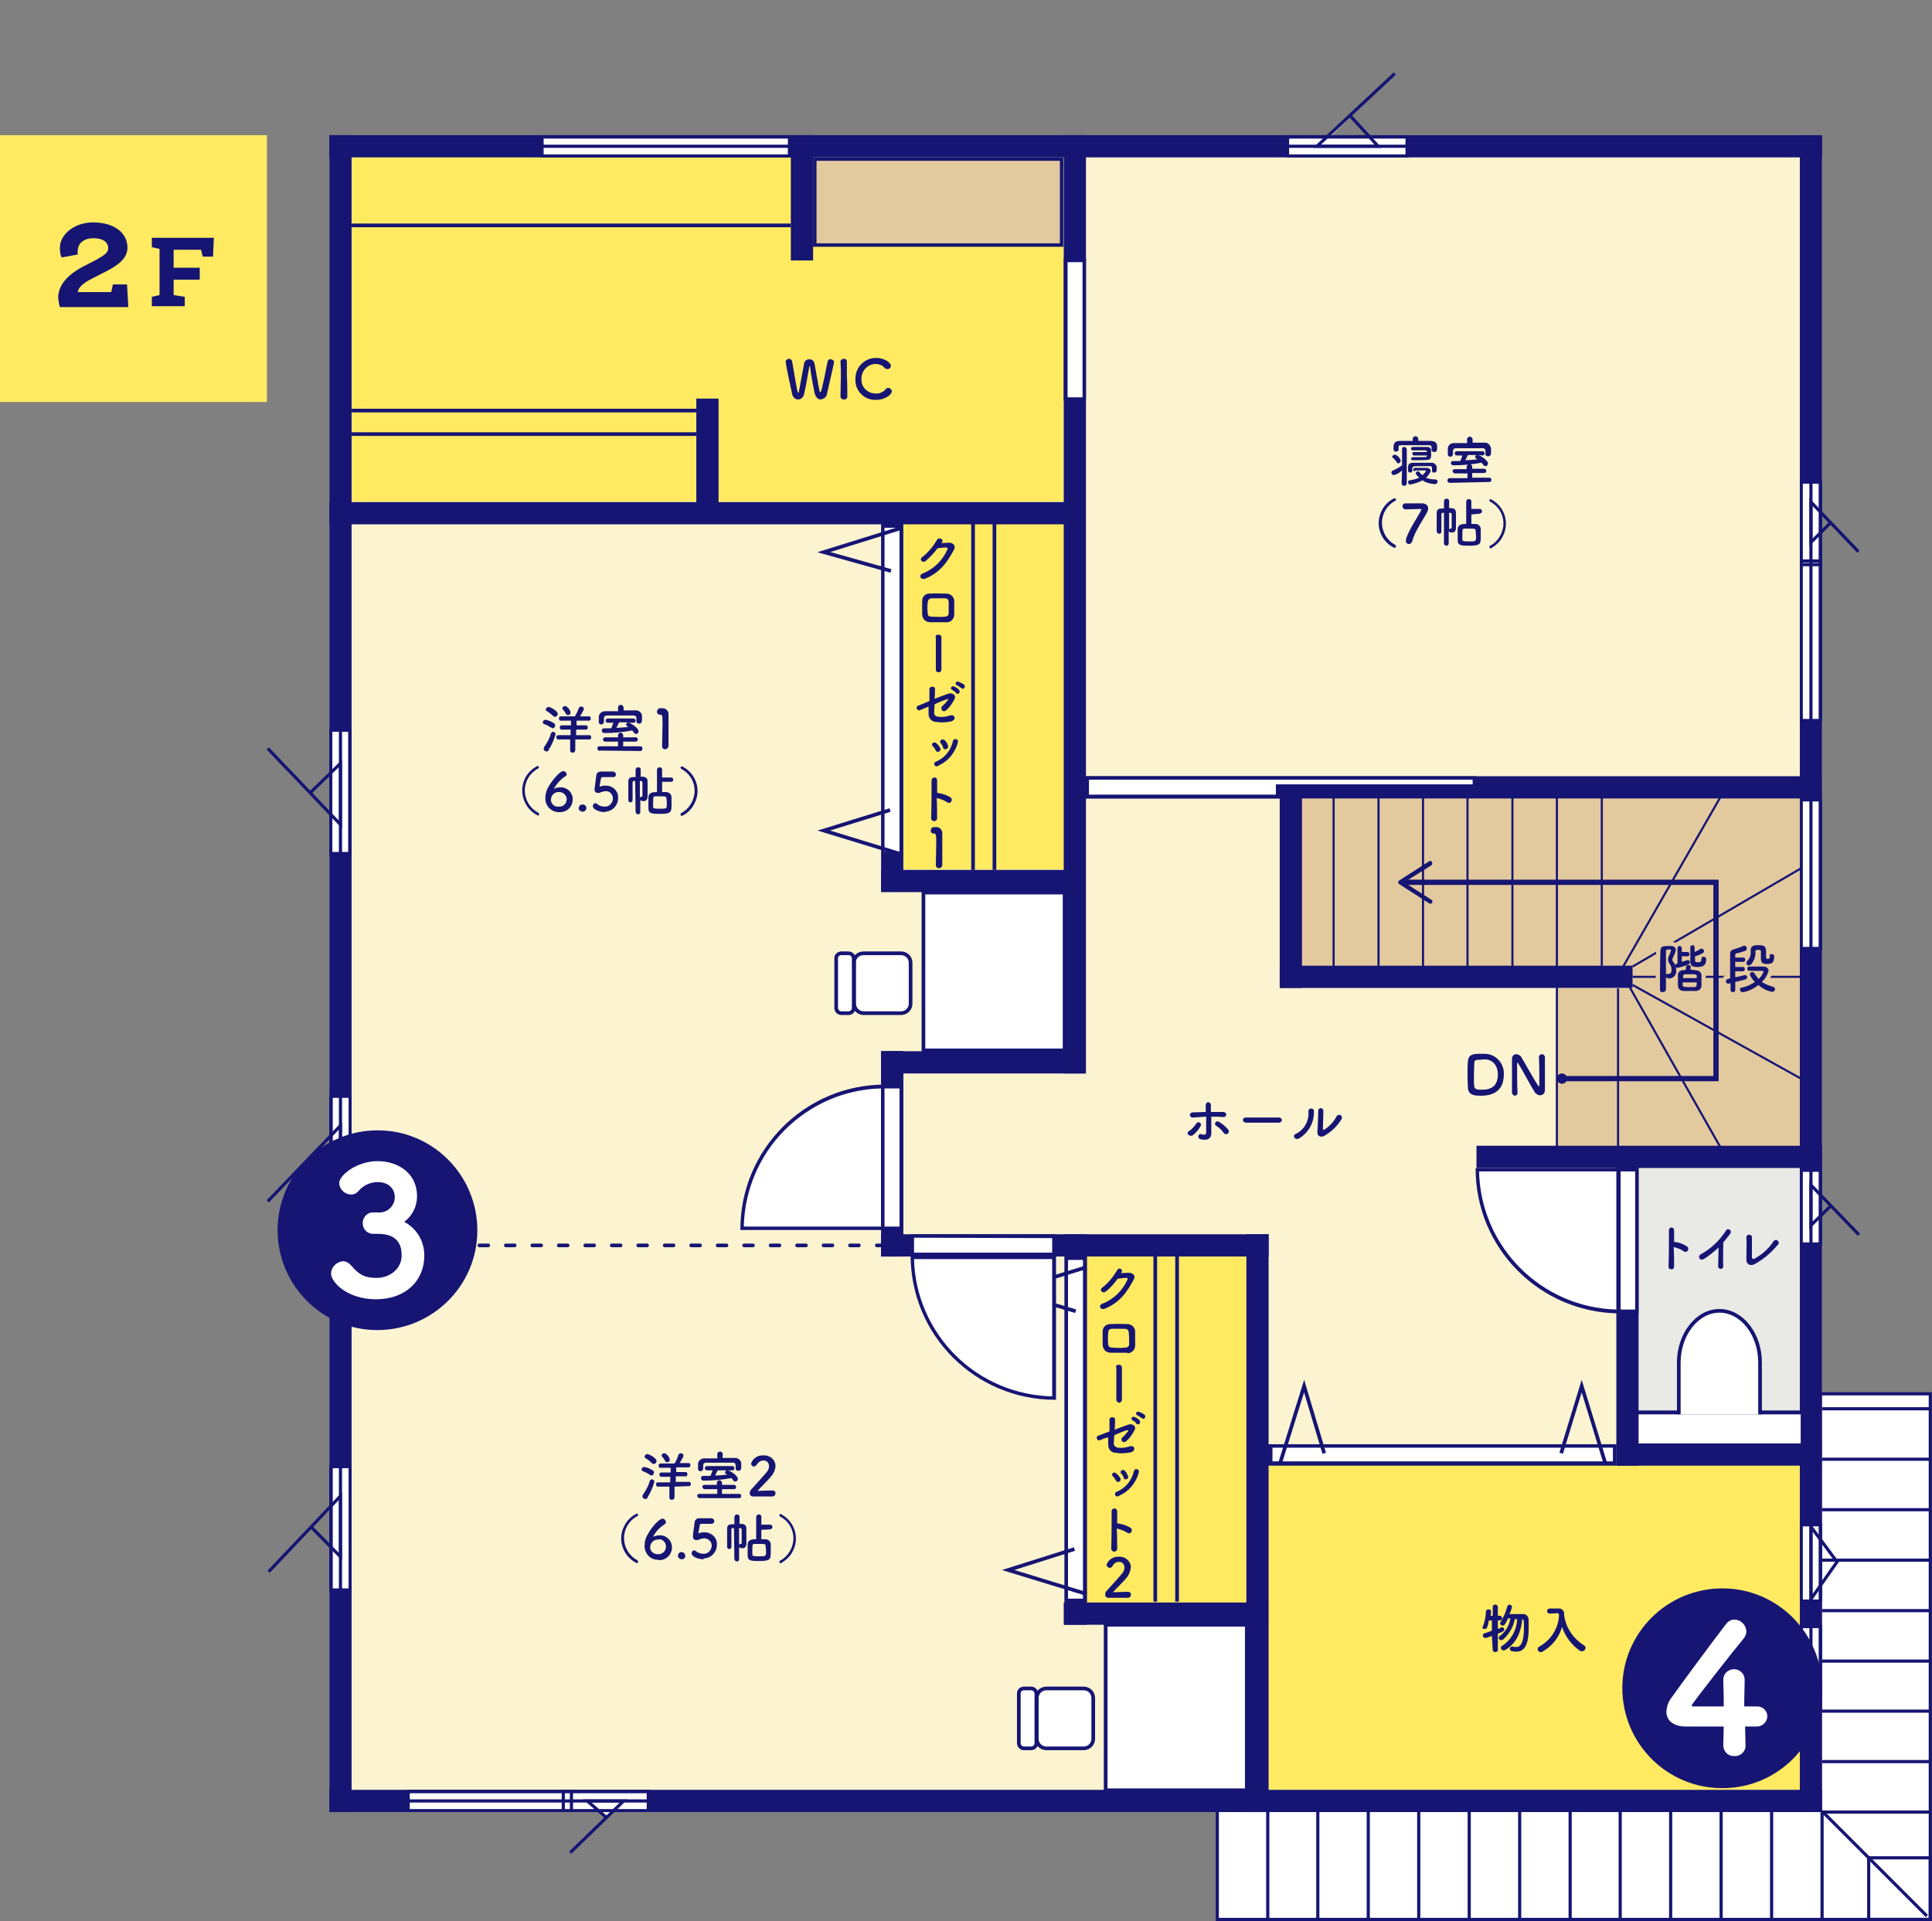 <?xml version="1.0" encoding="utf-8"?>
<!-- Generator: Adobe Illustrator 22.1.0, SVG Export Plug-In . SVG Version: 6.00 Build 0)  -->
<svg version="1.1" id="レイヤー_1" xmlns="http://www.w3.org/2000/svg" xmlns:xlink="http://www.w3.org/1999/xlink" x="0px"
	 y="0px" viewBox="0 0 451.7 449.2" style="enable-background:new 0 0 451.7 449.2;" xml:space="preserve">
<rect x="0" y="0" width="451.7" height="449.2" fill="#808080" stroke="none"/>
<style type="text/css">
	.st0{fill:#FFFFFF;}
	.st1{fill:none;stroke:#161573;stroke-width:0.74;stroke-miterlimit:10;}
	.st2{fill:#FCF3D1;}
	.st3{fill:#FFEA62;}
	.st4{fill:#E9E9E5;}
	.st5{fill:#E3C99E;}
	.st6{fill:#161573;}
	.st7{fill:none;stroke:#161573;stroke-width:0.49;stroke-miterlimit:10;}
	.st8{fill:none;stroke:#161573;stroke-width:0.86;stroke-miterlimit:10;}
	.st9{fill:#FFFFFF;stroke:#161573;stroke-width:0.86;stroke-miterlimit:10;}
	.st10{fill:none;stroke:#161573;stroke-width:0.86;stroke-linecap:round;stroke-linejoin:round;}
	.st11{fill:none;stroke:#161573;stroke-width:0.86;stroke-linecap:round;stroke-linejoin:round;stroke-dasharray:2.06,4.13;}
	.st12{fill:none;stroke:#161573;stroke-width:1.23;stroke-miterlimit:10;}
	.st13{fill:none;stroke:#E3C99E;stroke-width:2;}
</style>
<title>plan_ic02</title>
<g id="レイヤー_2_1_">
	<g id="内容">
		<g>
			<path class="st0" d="M426,325.9V284v-4.1l8.7,8.9l-8.7-9V124.2l-0.4-4.2l9,9l-8.6-8.9V31.6H319.8L311,32l15.1-14.8l-15.4,14.5H77
				v138.7l0,0V181l0.3,9l-14.8-15L77,190v9.9l0,0v56l0,0v9.9l-14.4,15l14.7-15l-0.3,9v10.7l0,0v66.9l-14.2,15l14.5-14.7l-0.3,8.6
				v57.1l0,0v5.2h63.3l1.4,1.2l-8.4,8.3l9.8-9.5h141.5v25.1h166.7V325.9H426z"/>
			<g>
				<g>
					<rect x="284.6" y="325.9" class="st1" width="166.7" height="122.9"/>
					<g>
						<line class="st1" x1="296.4" y1="448.8" x2="296.4" y2="423.5"/>
						<line class="st1" x1="308.1" y1="448.8" x2="308.1" y2="423.5"/>
						<line class="st1" x1="319.9" y1="448.8" x2="319.9" y2="423.5"/>
						<line class="st1" x1="331.7" y1="448.8" x2="331.7" y2="423.5"/>
						<line class="st1" x1="343.5" y1="448.8" x2="343.5" y2="423.5"/>
						<line class="st1" x1="355.3" y1="448.8" x2="355.3" y2="423.5"/>
						<line class="st1" x1="367.1" y1="448.8" x2="367.1" y2="423.5"/>
						<line class="st1" x1="378.8" y1="448.8" x2="378.8" y2="423.5"/>
						<line class="st1" x1="390.6" y1="448.8" x2="390.6" y2="423.5"/>
						<line class="st1" x1="402.4" y1="448.8" x2="402.4" y2="423.5"/>
						<line class="st1" x1="414.2" y1="448.8" x2="414.2" y2="423.5"/>
						<line class="st1" x1="426" y1="448.8" x2="426" y2="423.5"/>
					</g>
					<rect x="436.9" y="434.4" class="st1" width="14.4" height="14.4"/>
					<line class="st1" x1="426" y1="423.5" x2="450.5" y2="448"/>
					<g>
						<line class="st1" x1="426" y1="329.4" x2="451.2" y2="329.4"/>
						<line class="st1" x1="426" y1="341.2" x2="451.2" y2="341.2"/>
						<line class="st1" x1="426" y1="353" x2="451.2" y2="353"/>
						<line class="st1" x1="426" y1="364.8" x2="451.2" y2="364.8"/>
						<line class="st1" x1="426" y1="376.6" x2="451.2" y2="376.6"/>
						<line class="st1" x1="426" y1="388.4" x2="451.2" y2="388.4"/>
						<line class="st1" x1="426" y1="400.1" x2="451.2" y2="400.1"/>
						<line class="st1" x1="426" y1="411.9" x2="451.2" y2="411.9"/>
						<line class="st1" x1="426" y1="423.7" x2="451.2" y2="423.7"/>
					</g>
				</g>
				<rect x="82.2" y="36.8" class="st2" width="338.6" height="381.7"/>
				<rect x="82.2" y="36.8" class="st3" width="166.5" height="80.5"/>
				<rect x="383.1" y="273.1" class="st4" width="37.7" height="64.4"/>
				<polygon class="st5" points="303.8,186.6 303.8,226 381.7,226 381.7,231.1 364,231.1 364,268.1 420.8,268.1 420.8,186.6 				"/>
				<rect x="296.6" y="342.6" class="st3" width="124.2" height="75.9"/>
				<rect x="211.2" y="122.5" class="st3" width="37.6" height="80.8"/>
				<rect x="254" y="293.8" class="st3" width="37.4" height="80.9"/>
				<g>
					<rect x="190.5" y="37.2" class="st5" width="57.7" height="20.1"/>
					<path class="st6" d="M247.8,37.6v19.3h-56.9V37.6H247.8 M248.6,36.8h-58.5v20.9h58.5L248.6,36.8L248.6,36.8z"/>
				</g>
				<g>
					<line class="st7" x1="311.8" y1="226" x2="311.8" y2="186.6"/>
					<line class="st7" x1="322.3" y1="226" x2="322.3" y2="186.6"/>
					<line class="st7" x1="332.7" y1="226" x2="332.7" y2="186.6"/>
					<line class="st7" x1="343.1" y1="226" x2="343.1" y2="186.6"/>
					<line class="st7" x1="353.6" y1="226" x2="353.6" y2="186.6"/>
					<line class="st7" x1="364" y1="268.2" x2="364" y2="186.6"/>
					<line class="st7" x1="374.5" y1="226" x2="374.5" y2="186.6"/>
					<line class="st7" x1="379.5" y1="226" x2="403.2" y2="184.7"/>
					<line class="st7" x1="381.7" y1="226" x2="421.3" y2="202.9"/>
					<line class="st7" x1="381.7" y1="228.4" x2="421.8" y2="228.4"/>
					<line class="st7" x1="381.7" y1="230.3" x2="423.4" y2="253.5"/>
					<line class="st7" x1="380.5" y1="229.9" x2="403.5" y2="270.5"/>
					<line class="st7" x1="378.3" y1="268.1" x2="378.3" y2="231.1"/>
				</g>
				<g>
					<rect x="184.9" y="31.6" class="st6" width="5.2" height="29.3"/>
					<rect x="253.9" y="181.5" class="st6" width="172" height="5.2"/>
					<rect x="77" y="418.5" class="st6" width="349" height="5.2"/>
					<rect x="162.8" y="93.2" class="st6" width="5.2" height="29.3"/>
					<rect x="206" y="203.4" class="st6" width="47.8" height="5.2"/>
					<rect x="206" y="245.8" class="st6" width="47.8" height="5.2"/>
					<rect x="77" y="117.4" class="st6" width="176.8" height="5.2"/>
					<rect x="248.7" y="31.6" class="st6" width="5.2" height="219.4"/>
					<rect x="206" y="199.8" class="st6" width="5.2" height="8.7"/>
					<rect x="206" y="245.8" class="st6" width="5.2" height="7.4"/>
					<rect x="206" y="288.6" class="st6" width="90.6" height="5.2"/>
					<rect x="248.7" y="374.7" class="st6" width="47.8" height="5.2"/>
					<rect x="291.4" y="288.6" class="st6" width="5.2" height="135.1"/>
					<rect x="248.9" y="288.6" class="st6" width="5.2" height="91.3"/>
					<rect x="377.9" y="268.2" class="st6" width="5.2" height="74.5"/>
					<rect x="377.9" y="337.5" class="st6" width="48" height="5.2"/>
					<rect x="77" y="31.6" class="st6" width="5.2" height="392.1"/>
					<rect x="206" y="245.8" class="st6" width="5.2" height="48"/>
					<rect x="345.2" y="267.9" class="st6" width="80.8" height="5.2"/>
					<rect x="77" y="31.6" class="st6" width="349" height="5.2"/>
					<rect x="420.8" y="31.6" class="st6" width="5.2" height="391.8"/>
					<rect x="299.2" y="186.3" class="st6" width="5.2" height="44.7"/>
					<rect x="299.2" y="225.8" class="st6" width="82.5" height="5.2"/>
				</g>
				<g>
					<g>
						<g>
							<rect x="126.7" y="32" class="st0" width="57.8" height="4.4"/>
							<path class="st6" d="M184.2,32.4v3.7h-57.1v-3.7H184.2 M184.9,31.6h-58.6v5.2h58.6L184.9,31.6L184.9,31.6z"/>
						</g>
						<line class="st1" x1="126.3" y1="34.2" x2="184.9" y2="34.2"/>
					</g>
					<g>
						<g>
							<g>
								<rect x="77.4" y="170.7" class="st0" width="4.4" height="28.9"/>
								<path class="st6" d="M81.4,171.1v28.1h-3.7v-28.1H81.4 M82.2,170.4H77V200h5.2C82.2,200,82.2,170.4,82.2,170.4z"/>
							</g>
							<polyline class="st1" points="62.6,175 79.6,192.8 79.6,178.5 72.6,185.3 							"/>
						</g>
						<line class="st1" x1="79.6" y1="170.4" x2="79.6" y2="200"/>
					</g>
					<g>
						<g>
							<g>
								<rect x="77.4" y="256.4" class="st0" width="4.4" height="28.9"/>
								<path class="st6" d="M81.5,256.7v28.2h-3.7v-28.2H81.5 M82.2,256H77v29.6h5.2L82.2,256L82.2,256z"/>
							</g>
							<polyline class="st1" points="62.6,280.9 79.6,263.2 79.6,277.5 72.7,270.6 							"/>
						</g>
						<line class="st1" x1="79.6" y1="285.6" x2="79.6" y2="256"/>
					</g>
					<g>
						<g>
							<g>
								<rect x="77.4" y="342.9" class="st0" width="4.4" height="28.9"/>
								<path class="st6" d="M81.5,343.3v28.1h-3.7v-28.1H81.5 M82.2,342.6H77v29.6h5.2L82.2,342.6L82.2,342.6z"/>
							</g>
							<polyline class="st1" points="62.8,367.5 79.6,349.8 79.6,364 72.9,357.2 							"/>
						</g>
						<line class="st1" x1="79.6" y1="372.2" x2="79.6" y2="342.6"/>
					</g>
					<g>
						<g>
							<rect x="95.4" y="418.9" class="st0" width="56.2" height="4.5"/>
							<path class="st6" d="M151.2,419.3v3.7H95.8v-3.7H151.2 M152,418.5H95.1v5.2H152L152,418.5L152,418.5z"/>
						</g>
						<polyline class="st1" points="133.3,433.2 145.8,421.1 137.3,421.1 141.7,424.9 						"/>
						<polyline class="st1" points="152,421.1 137.2,421.1 95.1,421.1 						"/>
						<line class="st1" x1="133.6" y1="418.5" x2="133.6" y2="423.7"/>
						<line class="st1" x1="131.7" y1="423.7" x2="131.7" y2="418.5"/>
					</g>
					<g>
						<g>
							<rect x="421.2" y="380.3" class="st0" width="4.5" height="19.5"/>
							<path class="st6" d="M425.2,380.7v18.8h-3.7v-18.8H425.2 M426,379.9h-5.2v20.3h5.2V379.9z"/>
						</g>
						<line class="st1" x1="423.4" y1="400.2" x2="423.4" y2="379.9"/>
					</g>
					<g>
						<g>
							<rect x="421.2" y="356.5" class="st0" width="4.5" height="17.8"/>
							<path class="st6" d="M425.2,356.9V374h-3.7v-17.1H425.2 M426,356.1h-5.2v18.6h5.2L426,356.1L426,356.1z"/>
						</g>
						<line class="st1" x1="423.4" y1="374.7" x2="423.4" y2="356.2"/>
						<polygon class="st1" points="423.4,357 429.5,365.2 423.4,373.9 						"/>
					</g>
					<g>
						<g>
							<g>
								<rect x="421.2" y="273.6" class="st0" width="4.5" height="17.2"/>
								<path class="st6" d="M425.2,274v16.5h-3.7V274H425.2 M426,273.2h-5.2v18h5.2L426,273.2L426,273.2z"/>
							</g>
							<polyline class="st1" points="434.6,288.7 423.4,277.1 423.4,286.5 428,282 							"/>
						</g>
						<line class="st1" x1="423.4" y1="291.2" x2="423.4" y2="273.2"/>
					</g>
					<g>
						<g>
							<rect x="421.2" y="187" class="st0" width="4.5" height="34.7"/>
							<path class="st6" d="M425.2,187.4v34h-3.7v-34H425.2 M426,186.6h-5.2v35.5h5.2L426,186.6L426,186.6z"/>
						</g>
						<line class="st1" x1="423.4" y1="222.1" x2="423.4" y2="186.6"/>
					</g>
					<g>
						<g>
							<g>
								<rect x="301.1" y="32" class="st0" width="27.9" height="4.4"/>
								<path class="st6" d="M328.6,32.4v3.7h-27.2v-3.7H328.6 M329.4,31.6h-28.6v5.2h28.6V31.6z"/>
							</g>
							<line class="st1" x1="329.4" y1="34.2" x2="300.7" y2="34.2"/>
						</g>
						<polyline class="st1" points="326.1,17.2 307.9,34.2 322.2,34.2 315.8,27.2 						"/>
					</g>
					<g>
						<g>
							<rect x="421.2" y="112.8" class="st0" width="4.5" height="55.7"/>
							<path class="st6" d="M425.2,113.1v55h-3.7v-55L425.2,113.1 M426,112.4h-5.2v56.5h5.2L426,112.4L426,112.4z"/>
						</g>
						<line class="st1" x1="423.4" y1="169" x2="423.4" y2="112.5"/>
						<path class="st6" d="M425.2,131.6v0.1h-3.7v-0.1H425.2 M426,130.8h-5.2v1.6h5.2L426,130.8L426,130.8z"/>
						<polyline class="st1" points="434.5,129 423.4,117.4 423.4,126.8 428,122.2 						"/>
					</g>
				</g>
				<g>
					<g>
						<g>
							<rect x="249.3" y="294.2" class="st0" width="4.3" height="80.1"/>
							<path class="st6" d="M253.2,294.6v79.2h-3.5v-79.2H253.2 M254.1,293.8h-5.2v80.9h5.2V293.8L254.1,293.8z"/>
						</g>
						<polyline class="st8" points="251.2,362.2 235.7,367.1 254,372.7 						"/>
						<polyline class="st8" points="254,296.3 235.7,301.9 251.5,306.6 						"/>
					</g>
					<g>
						<g>
							<rect x="206.4" y="123" class="st0" width="4.3" height="76.6"/>
							<path class="st6" d="M210.3,123.4v75.7h-3.5v-75.7H210.3 M211.2,122.5H206V200h5.2L211.2,122.5L211.2,122.5z"/>
						</g>
						<polyline class="st8" points="208.1,189.4 192.6,194.2 210.9,199.8 						"/>
						<polyline class="st8" points="210.9,123.4 192.6,129.1 208.3,133.5 						"/>
					</g>
					<g>
						<g>
							<path class="st0" d="M246.5,326.9c-18.2-0.2-32.9-14.8-33.2-33h33.2V326.9z"/>
							<path class="st6" d="M246,294.4v32.1c-8.5-0.2-16.6-3.6-22.6-9.6c-6-6-9.5-14-9.7-22.5L246,294.4 M246.9,293.5h-34
								c0,18.7,15.1,33.8,33.8,33.8c0.1,0,0.1,0,0.2,0V293.5L246.9,293.5z"/>
						</g>
						<g>
							<rect x="213.3" y="289" class="st0" width="33.2" height="4.3"/>
							<path class="st6" d="M246,289.5v3.4h-32.3v-3.5L246,289.5 M246.9,288.6h-34v5.2h34V288.6z"/>
						</g>
					</g>
					<g>
						<g>
							<path class="st0" d="M173.4,287.2c0.2-18.2,14.8-32.9,33-33.2v33.2H173.4z"/>
							<path class="st6" d="M206,254.5v32.3h-32.1c0.2-8.5,3.6-16.6,9.6-22.6C189.5,258.2,197.5,254.7,206,254.5 M206.9,253.6
								c-18.7,0-33.8,15.2-33.8,33.8c0,0.1,0,0.1,0,0.2h33.8V253.6L206.9,253.6z"/>
						</g>
						<g>
							<rect x="206.4" y="254" class="st0" width="4.3" height="33.2"/>
							<path class="st6" d="M210.3,254.5v32.3h-3.5v-32.3H210.3 M211.2,253.6H206v34h5.2L211.2,253.6L211.2,253.6z"/>
						</g>
					</g>
					<g>
						<rect x="378.4" y="273.5" class="st0" width="4.3" height="33.2"/>
						<path class="st6" d="M382.3,273.9v32.3h-3.5v-32.3H382.3 M383.1,273.1h-5.2v34h5.2V273.1z"/>
					</g>
					<g>
						<polygon class="st0" points="254.2,186.2 254.2,181.9 344.7,181.9 344.7,183.8 298.8,183.8 298.8,186.2 						"/>
						<path class="st6" d="M344.3,182.3v1.1h-46v2.4h-43.7v-3.5H344.3 M345.2,181.5h-91.4v5.2h45.4v-2.4h46L345.2,181.5L345.2,181.5
							z"/>
					</g>
					<g>
						<g>
							<rect x="297" y="338.1" class="st0" width="80.5" height="4.1"/>
							<path class="st6" d="M377.1,338.5v3.2h-79.6v-3.2H377.1 M377.9,337.7h-81.4v5h81.4V337.7z"/>
						</g>
						<polyline class="st8" points="375.4,342.4 369.8,324.1 365,339.8 						"/>
						<polyline class="st8" points="299.2,342.4 304.9,324.1 309.6,339.8 						"/>
					</g>
					<g>
						<g>
							<path class="st0" d="M383.1,330.2H421c0.2,0,0.4,0.2,0.4,0.4v6.8c0,0.2-0.2,0.4-0.4,0.4h-37.9c-0.2,0-0.4-0.2-0.4-0.4v-6.8
								C382.7,330.4,382.9,330.2,383.1,330.2z"/>
							<path class="st6" d="M421,330.7v6.8h-37.9v-6.8H421 M421,329.8h-37.9c-0.5,0-0.9,0.4-0.9,0.9c0,0,0,0,0,0v6.8
								c0,0.5,0.4,0.9,0.9,0.9H421c0.5,0,0.9-0.4,0.9-0.9v-6.8C421.9,330.2,421.5,329.8,421,329.8C421,329.8,421,329.8,421,329.8z"
								/>
						</g>
						<g>
							<path class="st0" d="M392.5,330.7v-12.1c0-6.6,4.3-12.1,9.5-12.1s9.5,5.4,9.5,12.1v12.1"/>
							<path class="st8" d="M392.5,330.7v-12.1c0-6.6,4.3-12.1,9.5-12.1s9.5,5.4,9.5,12.1v12.1"/>
						</g>
					</g>
					<g>
						<line class="st8" x1="162.8" y1="101.5" x2="82.2" y2="101.5"/>
						<line class="st8" x1="82.2" y1="96" x2="162.8" y2="96"/>
					</g>
					<line class="st8" x1="81.9" y1="52.7" x2="184.9" y2="52.7"/>
					<g>
						<rect x="258.5" y="379.9" class="st9" width="33" height="38.7"/>
						<g>
							<g>
								<path class="st0" d="M244.6,394.8h8.8c1.2,0,2.2,1,2.2,2.2v9.6c0,1.2-1,2.2-2.2,2.2h-8.8c-1.2,0-2.2-1-2.2-2.2V397
									C242.4,395.8,243.4,394.8,244.6,394.8z"/>
								<path class="st8" d="M244.6,394.8h8.8c1.2,0,2.2,1,2.2,2.2v9.6c0,1.2-1,2.2-2.2,2.2h-8.8c-1.2,0-2.2-1-2.2-2.2V397
									C242.4,395.8,243.4,394.8,244.6,394.8z"/>
							</g>
							<g>
								<path class="st0" d="M239.4,394.8h1.7c0.7,0,1.2,0.6,1.2,1.2v11.6c0,0.7-0.6,1.2-1.2,1.2h-1.7c-0.7,0-1.2-0.6-1.2-1.2V396
									C238.2,395.3,238.7,394.8,239.4,394.8z"/>
								<path class="st8" d="M239.4,394.8h1.7c0.7,0,1.2,0.6,1.2,1.2v11.6c0,0.7-0.6,1.2-1.2,1.2h-1.7c-0.7,0-1.2-0.6-1.2-1.2V396
									C238.2,395.3,238.7,394.8,239.4,394.8z"/>
							</g>
						</g>
					</g>
					<g>
						<rect x="215.9" y="208.7" class="st9" width="33" height="36.9"/>
						<g>
							<g>
								<path class="st0" d="M201.9,222.9h8.8c1.2,0,2.2,1,2.2,2.2v9.6c0,1.2-1,2.2-2.2,2.2h-8.8c-1.2,0-2.2-1-2.2-2.2v-9.6
									C199.6,223.9,200.6,222.9,201.9,222.9z"/>
								<path class="st8" d="M201.9,222.9h8.8c1.2,0,2.2,1,2.2,2.2v9.6c0,1.2-1,2.2-2.2,2.2h-8.8c-1.2,0-2.2-1-2.2-2.2v-9.6
									C199.6,223.9,200.6,222.9,201.9,222.9z"/>
							</g>
							<g>
								<path class="st0" d="M196.7,222.9h1.7c0.7,0,1.2,0.6,1.2,1.2v11.6c0,0.7-0.6,1.2-1.2,1.2h-1.7c-0.7,0-1.2-0.6-1.2-1.2v-11.6
									C195.4,223.5,196,222.9,196.7,222.9z"/>
								<path class="st8" d="M196.7,222.9h1.7c0.7,0,1.2,0.6,1.2,1.2v11.6c0,0.7-0.6,1.2-1.2,1.2h-1.7c-0.7,0-1.2-0.6-1.2-1.2v-11.6
									C195.4,223.5,196,222.9,196.7,222.9z"/>
							</g>
						</g>
					</g>
					<g>
						<path class="st0" d="M378.3,306.7c-18.2-0.3-32.8-15-33-33.1h33V306.7z"/>
						<path class="st6" d="M377.9,273.9v32.3c-17.6-0.5-31.7-14.7-32.1-32.3H377.9 M378.8,273.1h-33.8c-0.1,18.7,15,33.9,33.7,34
							c0.1,0,0.1,0,0.2,0V273.1z"/>
					</g>
					<g>
						<rect x="249.2" y="60.8" class="st0" width="4.3" height="32.5"/>
						<path class="st6" d="M253.1,61.3v31.6h-3.5V61.3H253.1 M253.9,60.4h-5.2v33.3h5.2V60.4z"/>
					</g>
					<g>
						<line class="st8" x1="275.2" y1="293.5" x2="275.2" y2="374.5"/>
						<line class="st8" x1="270.1" y1="374.5" x2="270.1" y2="293.5"/>
					</g>
					<g>
						<line class="st8" x1="232.5" y1="122.5" x2="232.5" y2="203.4"/>
						<line class="st8" x1="227.5" y1="203.4" x2="227.5" y2="122.5"/>
					</g>
					<g>
						<line class="st10" x1="206" y1="291.2" x2="205" y2="291.2"/>
						<line class="st11" x1="200.8" y1="291.2" x2="85.3" y2="291.2"/>
						<line class="st10" x1="83.2" y1="291.2" x2="82.2" y2="291.2"/>
					</g>
				</g>
				<g>
					<polyline class="st12" points="365.1,252.2 401.2,252.2 401.2,206.3 328.1,206.3 					"/>
					<path class="st6" d="M365.2,253.4c-0.6,0-1.2-0.5-1.2-1.2s0.5-1.2,1.2-1.2c0.6,0,1.2,0.5,1.2,1.2
						C366.4,252.9,365.8,253.4,365.2,253.4L365.2,253.4z"/>
					<path class="st6" d="M334.8,201.6c0.1,0.2,0.1,0.5-0.1,0.7c0,0,0,0,0,0l-6.4,4l6.4,4.1c0.2,0.1,0.3,0.5,0.1,0.7
						c-0.1,0.2-0.5,0.3-0.7,0.1l-7-4.5c-0.1-0.1-0.2-0.2-0.2-0.4c0-0.2,0.1-0.3,0.2-0.4l7-4.5c0.1-0.1,0.2-0.1,0.3-0.1
						C334.6,201.3,334.7,201.4,334.8,201.6z"/>
				</g>
				<g>
					<g>
						<g>
							<path class="st13" d="M388.7,232c-0.3,0-0.6-0.2-0.6-0.5c0,0,0,0,0,0c0-2.3,0-6.4,0.1-9.1c0-1.2,0.7-1.2,1.8-1.2h0.7
								c0.7,0,1.1,0.4,1.1,0.9c0,0.3-0.1,0.6-0.7,1.9c-0.1,0.1-0.1,0.3-0.1,0.4c0,0.2,0.1,0.4,0.3,0.6c0.4,0.5,0.6,1.2,0.6,1.9
								c0.1,1-0.6,1.8-1.6,1.9c-0.2,0-0.9-0.1-0.9-0.6c0-0.3,0.2-0.5,0.5-0.5c0,0,0.1,0,0.1,0h0.2c0.1,0,0.6,0,0.6-0.9
								c0-0.5-0.1-1-0.4-1.4c-0.3-0.3-0.4-0.7-0.4-1.1c0-0.3,0.1-0.5,0.2-0.8c0.2-0.4,0.4-0.9,0.5-1.3c0-0.2-0.2-0.2-0.5-0.2
								s-0.7,0-0.7,0.4c0,1.2,0,2.7,0,4.2v4.7c0,0.3-0.2,0.6-0.5,0.6C388.7,232,388.7,232,388.7,232z M393.2,223.5v1.4
								c0.4-0.1,0.9-0.3,1.3-0.4c0.1,0,0.1,0,0.2,0c0.2,0,0.4,0.2,0.4,0.5c0,0.2-0.1,0.3-0.2,0.4c-0.8,0.4-1.7,0.7-2.7,0.9
								c-0.3,0-0.5-0.2-0.5-0.5c0,0,0,0,0,0c0-0.2,0.1-0.4,0.3-0.5h0.2v-3.6c0-0.3,0.2-0.5,0.5-0.5c0.3,0,0.5,0.2,0.5,0.5
								c0,0,0,0,0,0v0.9h1.3c0.3,0,0.5,0.2,0.5,0.5c0,0,0,0,0,0c0,0.3-0.2,0.5-0.4,0.5c0,0,0,0-0.1,0H393.2z M396.6,226.9
								c0.6,0,1.1,0.4,1.2,1c0,0.6,0,1.4,0,2c0,0.2,0,0.4,0,0.6c0,0.7-0.6,1.2-1.3,1.2c0,0,0,0,0,0c-0.4,0-1,0-1.5,0s-1,0-1.4,0
								c-0.7,0-1.3-0.5-1.3-1.2c0-0.2,0-0.4,0-0.6c0-0.7,0-1.4,0-1.9c0-1.1,1-1.2,1.8-1.2c0.1-0.3,0.1-0.5,0.1-0.8
								c0-0.2,0.3-0.4,0.5-0.4c0.3,0,0.6,0.2,0.6,0.5c0,0,0,0,0,0c0,0.2-0.1,0.4-0.1,0.6L396.6,226.9z M393.4,229.7
								c0,0.2,0,0.4,0,0.6c0,0.5,0.5,0.5,1.7,0.5c0.4,0,0.8,0,1.1,0c0.5-0.1,0.5-0.3,0.5-1.1L393.4,229.7z M396.7,228.7
								c0-0.2,0-0.3,0-0.4c0-0.5-0.2-0.5-1.7-0.5H394c-0.5,0-0.5,0.4-0.5,0.9L396.7,228.7z M396.3,224.6c0,0.3,0.2,0.4,0.7,0.4
								c0.7,0,0.8-0.3,0.8-0.8c0-0.3,0.2-0.5,0.4-0.5c0,0,0.1,0,0.1,0c0.3,0,0.6,0.2,0.6,0.5c0,0,0,0,0,0.1c0,1.4-0.7,1.8-2,1.8
								s-1.7-0.3-1.7-1.4c0-0.7,0-2.4,0-3.2c0-0.3,0.2-0.5,0.5-0.5c0,0,0,0,0,0c0.3,0,0.5,0.2,0.5,0.5c0,0,0,0,0,0l0,0
								c0,0.3,0,0.7,0,1.1c0.5-0.2,0.9-0.4,1.3-0.7c0.1-0.1,0.2-0.1,0.3-0.1c0.3,0,0.6,0.3,0.6,0.6c0,0.2-0.1,0.3-0.2,0.4
								c-0.6,0.4-1.2,0.6-1.9,0.8L396.3,224.6z"/>
							<path class="st13" d="M405.7,231.5c0,0.3-0.3,0.5-0.5,0.5c0,0,0,0,0,0c-0.3,0-0.6-0.2-0.6-0.5c0,0,0,0,0,0c0-0.1,0-0.8,0-1.6
								c-0.2,0-0.3,0.1-0.5,0.1c-0.3,0-0.6-0.2-0.6-0.5c0,0,0,0,0,0c0-0.3,0.2-0.5,0.5-0.6l0.5-0.1c0-2.4,0-5.5,0-5.8
								c0-0.5,0.3-0.9,0.8-1c0.3-0.1,1.9-0.6,2.2-0.8c0.1,0,0.2-0.1,0.3-0.1c0.3,0,0.6,0.3,0.6,0.7c0,0.2-0.1,0.4-0.3,0.5
								c-0.3,0.1-1.7,0.6-2.1,0.6c-0.2,0-0.3,0.2-0.3,0.4v0.6h2c0.3,0.1,0.4,0.4,0.3,0.7c-0.1,0.2-0.2,0.3-0.3,0.3h-2v1.2h1.9
								c0.3,0.1,0.4,0.4,0.3,0.7c-0.1,0.2-0.2,0.3-0.3,0.3h-1.9v1.4c0.7-0.1,1.5-0.3,2.2-0.5h0.1c0.3,0,0.5,0.2,0.5,0.5
								c0,0.2-0.2,0.4-0.4,0.5c-0.6,0.2-1.5,0.4-2.4,0.6L405.7,231.5z M409,227c-0.3,0-0.5-0.2-0.5-0.5c0,0,0,0,0,0
								c0-0.3,0.2-0.5,0.4-0.5c0,0,0,0,0,0h3.3c0.9,0,1.3,0.5,1.3,1c-0.3,1-0.8,1.9-1.6,2.6c0.8,0.5,1.7,0.9,2.6,1.1
								c0.3,0.1,0.5,0.3,0.5,0.6c0,0.3-0.3,0.6-0.6,0.6c0,0,0,0-0.1,0c-1.2-0.2-2.3-0.8-3.2-1.6c-1.1,0.9-2.3,1.5-3.7,1.7
								c-0.3,0-0.6-0.3-0.6-0.6c0-0.3,0.2-0.5,0.5-0.5c1.1-0.2,2.1-0.7,3-1.3c-0.5-0.5-1-1.1-1.2-1.8c0-0.3,0.3-0.5,0.6-0.5
								c0.2,0,0.4,0.1,0.5,0.3c0.3,0.5,0.6,0.9,1,1.3c0.5-0.5,0.9-1.1,1.1-1.7c0-0.1-0.2-0.2-0.3-0.2h-0.8L409,227L409,227z
								 M413.7,223.5c0-0.3,0.2-0.4,0.5-0.4s0.6,0.2,0.6,0.4v0.1c0,1.6-0.6,1.8-1.8,1.8s-1.3-0.6-1.3-1.5c0-0.5,0-1,0-1.4
								s-0.3-0.4-0.5-0.4c-0.5,0-0.8,0-0.8,0.4c0.1,1.1-0.3,2.2-1,3c-0.2,0.3-0.6,0.3-0.9,0.1c-0.1-0.1-0.2-0.3-0.2-0.5
								c0-0.1,0.1-0.3,0.2-0.4c0.6-0.6,0.9-1.4,0.8-2.3v-0.3c0-1,1-1.1,1.7-1.1c1.5,0,1.9,0.2,1.9,1.5c0,0.4,0,0.8,0,1.1
								s0,0.6,0.3,0.6c0.5,0,0.6-0.1,0.6-0.8L413.7,223.5L413.7,223.5z"/>
						</g>
						<g>
							<path class="st6" d="M388.7,232c-0.3,0-0.6-0.2-0.6-0.5c0,0,0,0,0,0c0-2.3,0-6.4,0.1-9.1c0-1.2,0.7-1.2,1.8-1.2h0.7
								c0.7,0,1.1,0.4,1.1,0.9c0,0.3-0.1,0.6-0.7,1.9c-0.1,0.1-0.1,0.3-0.1,0.4c0,0.2,0.1,0.4,0.3,0.6c0.4,0.5,0.6,1.2,0.6,1.9
								c0.1,1-0.6,1.8-1.6,1.9c-0.2,0-0.9-0.1-0.9-0.6c0-0.3,0.2-0.5,0.5-0.5c0,0,0.1,0,0.1,0h0.2c0.1,0,0.6,0,0.6-0.9
								c0-0.5-0.1-1-0.4-1.4c-0.3-0.3-0.4-0.7-0.4-1.1c0-0.3,0.1-0.5,0.2-0.8c0.2-0.4,0.4-0.9,0.5-1.3c0-0.2-0.2-0.2-0.5-0.2
								s-0.7,0-0.7,0.4c0,1.2,0,2.7,0,4.2v4.7c0,0.3-0.2,0.6-0.5,0.6C388.7,232,388.7,232,388.7,232z M393.2,223.5v1.4
								c0.4-0.1,0.9-0.3,1.3-0.4c0.1,0,0.1,0,0.2,0c0.2,0,0.4,0.2,0.4,0.5c0,0.2-0.1,0.3-0.2,0.4c-0.8,0.4-1.7,0.7-2.7,0.9
								c-0.3,0-0.5-0.2-0.5-0.5c0,0,0,0,0,0c0-0.2,0.1-0.4,0.3-0.5h0.2v-3.6c0-0.3,0.2-0.5,0.5-0.5c0.3,0,0.5,0.2,0.5,0.5
								c0,0,0,0,0,0v0.9h1.3c0.3,0,0.5,0.2,0.5,0.5c0,0,0,0,0,0c0,0.3-0.2,0.5-0.4,0.5c0,0,0,0-0.1,0H393.2z M396.6,226.9
								c0.6,0,1.1,0.4,1.2,1c0,0.6,0,1.4,0,2c0,0.2,0,0.4,0,0.6c0,0.7-0.6,1.2-1.3,1.2c0,0,0,0,0,0c-0.4,0-1,0-1.5,0s-1,0-1.4,0
								c-0.7,0-1.3-0.5-1.3-1.2c0-0.2,0-0.4,0-0.6c0-0.7,0-1.4,0-1.9c0-1.1,1-1.2,1.8-1.2c0.1-0.3,0.1-0.5,0.1-0.8
								c0-0.2,0.3-0.4,0.5-0.4c0.3,0,0.6,0.2,0.6,0.5c0,0,0,0,0,0c0,0.2-0.1,0.4-0.1,0.6L396.6,226.9z M393.4,229.7
								c0,0.2,0,0.4,0,0.6c0,0.5,0.5,0.5,1.7,0.5c0.4,0,0.8,0,1.1,0c0.5-0.1,0.5-0.3,0.5-1.1L393.4,229.7z M396.7,228.7
								c0-0.2,0-0.3,0-0.4c0-0.5-0.2-0.5-1.7-0.5H394c-0.5,0-0.5,0.4-0.5,0.9L396.7,228.7z M396.3,224.6c0,0.3,0.2,0.4,0.7,0.4
								c0.7,0,0.8-0.3,0.8-0.8c0-0.3,0.2-0.5,0.4-0.5c0,0,0.1,0,0.1,0c0.3,0,0.6,0.2,0.6,0.5c0,0,0,0,0,0.1c0,1.4-0.7,1.8-2,1.8
								s-1.7-0.3-1.7-1.4c0-0.7,0-2.4,0-3.2c0-0.3,0.2-0.5,0.5-0.5c0,0,0,0,0,0c0.3,0,0.5,0.2,0.5,0.5c0,0,0,0,0,0l0,0
								c0,0.3,0,0.7,0,1.1c0.5-0.2,0.9-0.4,1.3-0.7c0.1-0.1,0.2-0.1,0.3-0.1c0.3,0,0.6,0.3,0.6,0.6c0,0.2-0.1,0.3-0.2,0.4
								c-0.6,0.4-1.2,0.6-1.9,0.8L396.3,224.6z"/>
							<path class="st6" d="M405.7,231.5c0,0.3-0.3,0.5-0.5,0.5c0,0,0,0,0,0c-0.3,0-0.6-0.2-0.6-0.5c0,0,0,0,0,0c0-0.1,0-0.8,0-1.6
								c-0.2,0-0.3,0.1-0.5,0.1c-0.3,0-0.6-0.2-0.6-0.5c0,0,0,0,0,0c0-0.3,0.2-0.5,0.5-0.6l0.5-0.1c0-2.4,0-5.5,0-5.8
								c0-0.5,0.3-0.9,0.8-1c0.3-0.1,1.9-0.6,2.2-0.8c0.1,0,0.2-0.1,0.3-0.1c0.3,0,0.6,0.3,0.6,0.7c0,0.2-0.1,0.4-0.3,0.5
								c-0.3,0.1-1.7,0.6-2.1,0.6c-0.2,0-0.3,0.2-0.3,0.4v0.6h2c0.3,0.1,0.4,0.4,0.3,0.7c-0.1,0.2-0.2,0.3-0.3,0.3h-2v1.2h1.9
								c0.3,0.1,0.4,0.4,0.3,0.7c-0.1,0.2-0.2,0.3-0.3,0.3h-1.9v1.4c0.7-0.1,1.5-0.3,2.2-0.5h0.1c0.3,0,0.5,0.2,0.5,0.5
								c0,0.2-0.2,0.4-0.4,0.5c-0.6,0.2-1.5,0.4-2.4,0.6L405.7,231.5z M409,227c-0.3,0-0.5-0.2-0.5-0.5c0,0,0,0,0,0
								c0-0.3,0.2-0.5,0.4-0.5c0,0,0,0,0,0h3.3c0.9,0,1.3,0.5,1.3,1c-0.3,1-0.8,1.9-1.6,2.6c0.8,0.5,1.7,0.9,2.6,1.1
								c0.3,0.1,0.5,0.3,0.5,0.6c0,0.3-0.3,0.6-0.6,0.6c0,0,0,0-0.1,0c-1.2-0.2-2.3-0.8-3.2-1.6c-1.1,0.9-2.3,1.5-3.7,1.7
								c-0.3,0-0.6-0.3-0.6-0.6c0-0.3,0.2-0.5,0.5-0.5c1.1-0.2,2.1-0.7,3-1.3c-0.5-0.5-1-1.1-1.2-1.8c0-0.3,0.3-0.5,0.6-0.5
								c0.2,0,0.4,0.1,0.5,0.3c0.3,0.5,0.6,0.9,1,1.3c0.5-0.5,0.9-1.1,1.1-1.7c0-0.1-0.2-0.2-0.3-0.2h-0.8L409,227L409,227z
								 M413.7,223.5c0-0.3,0.2-0.4,0.5-0.4s0.6,0.2,0.6,0.4v0.1c0,1.6-0.6,1.8-1.8,1.8s-1.3-0.6-1.3-1.5c0-0.5,0-1,0-1.4
								s-0.3-0.4-0.5-0.4c-0.5,0-0.8,0-0.8,0.4c0.1,1.1-0.3,2.2-1,3c-0.2,0.3-0.6,0.3-0.9,0.1c-0.1-0.1-0.2-0.3-0.2-0.5
								c0-0.1,0.1-0.3,0.2-0.4c0.6-0.6,0.9-1.4,0.8-2.3v-0.3c0-1,1-1.1,1.7-1.1c1.5,0,1.9,0.2,1.9,1.5c0,0.4,0,0.8,0,1.1
								s0,0.6,0.3,0.6c0.5,0,0.6-0.1,0.6-0.8L413.7,223.5L413.7,223.5z"/>
						</g>
					</g>
					<g>
						<path class="st6" d="M346.1,256.2c-1,0-2.8,0-2.9-1.8c0-0.6-0.1-1.6-0.1-2.7c0-1.4,0-2.8,0.1-3.5c0.1-1.7,1.3-1.8,2.9-1.8h1
							c2.5,0,4.5,2.1,4.5,4.6c0,0.1,0,0.2,0,0.2C351.6,256.2,347.4,256.2,346.1,256.2z M346,247.8c-0.6,0-1.3,0-1.3,0.6
							s-0.1,2-0.1,3.3c0,1,0,1.9,0.1,2.4s0.5,0.7,1.5,0.7c1.3,0,4,0,4-3.6c0-2-1.2-3.5-3.1-3.5L346,247.8z"/>
						<path class="st6" d="M353.5,255.5c0-1.3,0-2.8,0-4.3c0-1.3,0-2.4,0-3.4v-0.1c0-0.9,0.5-1.2,1-1.2c0.5,0,1,0.3,1.2,0.7
							c0.8,1.3,2.9,5.2,3.9,6.6c0.1,0.1,0.1,0.2,0.2,0.2c0.1,0,0.1,0,0.1-0.5c0-1.2,0-5.1-0.1-6.3c0-0.4,0.3-0.7,0.7-0.7
							c0.4,0,0.7,0.3,0.7,0.7l0,0c0,0.9,0,2.1,0,3.4c0,1.6,0,3.2,0,4.3l0,0c0,0.6-0.4,1.2-1.1,1.2c0,0,0,0-0.1,0
							c-0.4,0-0.8-0.3-1.1-0.6c-0.9-1.4-3.2-5.7-3.9-6.8c0-0.1-0.1-0.2-0.2-0.2s-0.1,0.1-0.1,0.7c0,1.3,0,5,0.1,6.4l0,0
							c0,0.4-0.4,0.6-0.7,0.6C353.8,256.1,353.5,255.8,353.5,255.5C353.4,255.5,353.4,255.5,353.5,255.5L353.5,255.5z"/>
					</g>
					<g>
						<path class="st6" d="M348.8,382.5c-0.5,0.2-1,0.4-1.5,0.5c-0.3,0-0.6-0.2-0.6-0.6c0,0,0,0,0,0c0-0.3,0.2-0.5,0.4-0.5
							c0.6-0.2,1.2-0.4,1.7-0.6v-2.4h-0.7c-0.3,1.7-0.5,2-1,2c-0.3,0-0.5-0.1-0.5-0.4c0,0,0,0,0,0c0-0.1,0-0.2,0.1-0.2
							c0.4-1.1,0.7-2.3,0.7-3.5c0-0.3,0.3-0.5,0.6-0.5s0.6,0.1,0.6,0.5s-0.1,1-0.1,1h0.5v-2.1c0-0.3,0.3-0.6,0.7-0.5
							c0.3,0,0.5,0.3,0.5,0.5v2.1h0.5c0.3,0,0.5,0.3,0.5,0.6c0,0.2-0.2,0.4-0.5,0.5h-0.5v2c0.3-0.1,0.5-0.2,0.8-0.4
							c0.1,0,0.1,0,0.2,0c0.3,0,0.5,0.2,0.5,0.5c0,0,0,0,0,0c0,0.2-0.1,0.4-0.4,0.5c-0.3,0.2-0.7,0.3-1.1,0.5v3.8
							c0,0.3-0.3,0.5-0.6,0.5c0,0,0,0,0,0c-0.3,0-0.6-0.2-0.6-0.5c0,0,0,0,0,0L348.8,382.5z M354.2,378.4c-0.3,1.9-1.3,3.6-2.7,4.9
							c-0.1,0.1-0.3,0.2-0.5,0.2c-0.3,0-0.6-0.2-0.6-0.5c0-0.2,0.1-0.4,0.3-0.5c1.3-1,2.2-2.4,2.4-4.1h-0.5
							c-0.7,1.5-0.9,1.7-1.3,1.7c-0.3,0-0.5-0.2-0.6-0.5c0-0.1,0.1-0.2,0.1-0.3c0.7-1.1,1.3-2.4,1.6-3.7c0.1-0.2,0.3-0.4,0.5-0.4
							c0.3,0,0.6,0.2,0.6,0.5c-0.1,0.6-0.3,1.1-0.6,1.7h3.1c0.7-0.1,1.3,0.5,1.4,1.2c0,0.1,0,0.1,0,0.2c0,0.5,0,1.1,0,1.8
							c0,2.8-0.4,5.6-2.9,5.6c-0.3,0-0.7-0.1-1-0.1c-0.3-0.1-0.5-0.3-0.5-0.6c0-0.3,0.2-0.5,0.5-0.5c0,0,0,0,0,0h0.2
							c0.2,0.1,0.5,0.1,0.8,0.1c0.5,0,1.8-0.1,1.8-4.5c0-1.7,0-1.9-0.4-2c-0.2,2.3-1,5.5-4,7.2c-0.1,0.1-0.3,0.1-0.4,0.1
							c-0.3,0-0.6-0.3-0.6-0.6c0,0,0,0,0,0c0-0.2,0.1-0.4,0.2-0.4c2.2-1.4,3.5-3.7,3.6-6.3H354.2z"/>
						<path class="st6" d="M365.7,377.7c0.4,2.9,2.1,5.4,4.6,7c0.2,0.1,0.4,0.3,0.4,0.6c0,0.4-0.4,0.8-0.8,0.8c-0.2,0-0.3,0-0.5-0.1
							c-2-1.4-3.4-3.3-4.2-5.6c-0.7,2.5-2.4,4.6-4.6,5.8c-0.1,0.1-0.3,0.1-0.4,0.1c-0.4,0-0.7-0.3-0.7-0.7c0-0.3,0.2-0.5,0.4-0.6
							c2.7-1.5,4.4-4.2,4.6-7.2c0-0.5-0.1-0.6-0.4-0.6l0,0l-1.8,0.1l0,0c-0.3,0-0.6-0.3-0.6-0.6c0-0.3,0.3-0.6,0.6-0.6h1.6h0.4
							c0.7-0.1,1.3,0.4,1.4,1.1c0,0,0,0,0,0C365.7,377.2,365.7,377.4,365.7,377.7L365.7,377.7L365.7,377.7z"/>
					</g>
					<g>
						<path class="st6" d="M277.8,265.3c-0.2-0.3-0.2-0.6,0.1-0.8c0,0,0,0,0.1,0c0.7-0.5,1.2-1.1,1.7-1.8c0.2-0.3,0.5-0.4,0.8-0.2
							c0.3,0.2,0.4,0.5,0.2,0.8c-0.5,0.9-1.1,1.6-1.9,2.2C278.5,265.6,278.1,265.6,277.8,265.3C277.9,265.3,277.9,265.3,277.8,265.3
							z M278.9,261.3c-0.3,0.1-0.6-0.2-0.7-0.5c-0.1-0.3,0.2-0.6,0.5-0.7c0.1,0,0.1,0,0.2,0c1,0,2-0.1,3-0.1c0-0.7,0-1.2,0-1.6
							c0-0.3,0.2-0.6,0.5-0.7c0.3,0,0.6,0.2,0.7,0.5c0,0.1,0,0.1,0,0.2c0,0.4,0,1,0,1.6c1,0,1.9,0,2.9,0c0.3,0,0.6,0.2,0.7,0.5
							s-0.2,0.6-0.5,0.7c-0.1,0-0.1,0-0.2,0c-0.9-0.1-1.9-0.1-2.8-0.1c0,1,0,2.1,0,3c0,0.4,0,0.6,0,0.9c0,1-0.6,1.8-2.4,1.4
							c-1.1-0.2-0.6-1.5,0.1-1.2c0.5,0.2,1.1,0.2,1.1-0.4c0-0.9,0-2.3,0-3.7L278.9,261.3z M286.1,264.9c-0.5-0.7-1.1-1.3-1.8-1.7
							c-0.6-0.4,0-1.3,0.7-0.9c0.8,0.5,1.6,1.1,2.2,1.9c0.2,0.3,0.1,0.7-0.2,0.9C286.7,265.3,286.3,265.2,286.1,264.9
							C286.1,265,286.1,265,286.1,264.9L286.1,264.9z"/>
						<path class="st6" d="M291.3,262.5c-0.3,0-0.6-0.2-0.7-0.5c0,0,0,0,0-0.1c0-0.4,0.3-0.6,0.6-0.6c0,0,0,0,0,0h7.9
							c0.3,0,0.6,0.3,0.6,0.6c0,0.3-0.3,0.6-0.6,0.6H291.3z"/>
						<path class="st6" d="M303,265.1c1.9-0.9,3.1-3,2.9-5.2c0-0.4,0.2-0.7,0.6-0.7c0.4,0,0.7,0.2,0.7,0.6c0.1,2.6-1.2,5-3.5,6.4
							C302.7,266.7,302,265.5,303,265.1z M309.6,265.6c-0.8,0.4-1.7,0.1-1.6-1s0.2-4.1,0.2-4.9c0-0.3,0.3-0.6,0.6-0.6
							s0.6,0.3,0.6,0.6c0,0.5-0.1,3.8-0.1,4.2c0,0.3,0.1,0.3,0.4,0.2c1.2-0.8,2.2-1.9,2.8-3.1c0.2-0.3,0.6-0.4,0.9-0.3
							c0.3,0.2,0.4,0.6,0.3,0.9C312.7,263.3,311.3,264.6,309.6,265.6L309.6,265.6z"/>
					</g>
					<g>
						<path class="st6" d="M391.4,296.1c0,0.4-0.2,0.7-0.6,0.7c-0.4,0-0.7-0.2-0.7-0.6c0-0.1,0-0.1,0-0.2c0.1-2,0.1-6.7,0.1-8.4
							c0-0.3,0.3-0.6,0.6-0.6s0.6,0.3,0.6,0.6c0,0.6,0,1.6,0,2.8h0.2c1,0.1,2,0.5,2.9,1.1c0.6,0.5-0.1,1.6-0.8,1.1
							c-0.7-0.5-1.5-0.8-2.4-1C391.4,293.4,391.4,295.2,391.4,296.1z"/>
						<path class="st6" d="M398.5,294.3c-1.1,0.7-1.7-0.5-0.9-1c2.4-1.3,4.4-3.2,5.9-5.5c0.1-0.3,0.5-0.5,0.8-0.3
							c0.3,0.1,0.5,0.5,0.3,0.8c0,0.1-0.1,0.1-0.1,0.2c-0.5,0.7-1.1,1.4-1.6,2c0,1.2-0.1,4.4,0,5.6c0,0.4-0.3,0.6-0.6,0.6
							c-0.4,0-0.6-0.3-0.6-0.6c0,0,0,0,0,0c0-1,0.1-2.9,0.1-4.4C400.7,292.7,399.6,293.6,398.5,294.3z"/>
						<path class="st6" d="M410.2,295.6c-0.8,0.4-1.9,0.2-1.9-1.1s0.1-4.3,0-5.1c0-0.4,0.2-0.7,0.6-0.7c0.4,0,0.7,0.2,0.7,0.6
							c0,0.1,0,0.1,0,0.2c0,0.9,0,3.6,0,4.5c0,0.3,0.3,0.5,0.6,0.3c1.8-1,3.3-2.3,4.4-4c0.2-0.3,0.6-0.5,0.9-0.3
							c0.3,0.2,0.5,0.6,0.3,0.9c0,0,0,0.1-0.1,0.1C414.2,292.8,412.4,294.4,410.2,295.6z"/>
					</g>
					<g>
						<path class="st6" d="M327.8,110c-0.5,0.5-1.2,0.9-1.9,1.1c-0.3,0-0.6-0.3-0.6-0.6c0-0.2,0.2-0.5,0.4-0.5
							c0.7-0.3,1.4-0.7,2.1-1.2v-3.8c0-0.3,0.2-0.5,0.5-0.5c0,0,0,0,0,0c0.3,0,0.5,0.2,0.6,0.5c0,0,0,0,0,0.1v7.9
							c0,0.3-0.2,0.6-0.6,0.6c-0.3,0-0.6-0.2-0.6-0.6c0,0,0,0,0,0L327.8,110z M326.5,108c-0.2-0.3-0.5-0.7-0.8-0.9
							c-0.1-0.1-0.2-0.2-0.2-0.3c0-0.3,0.4-0.5,0.7-0.5c0.6,0.2,1.1,0.8,1.3,1.4c0,0.3-0.3,0.6-0.6,0.7
							C326.8,108.3,326.6,108.2,326.5,108L326.5,108z M331.6,103.1c1,0,2,0,2.9,0c0.7,0,1.5,0.3,1.5,1.2c0,0.2,0,0.3,0,0.5
							c0,0.5-0.1,0.9-0.7,0.9c-0.3,0-0.6-0.2-0.6-0.5c0,0,0,0,0,0v-0.4c0-0.5-0.1-0.7-0.7-0.7c-1,0-2.3,0-3.5,0c-1,0-2,0-2.8,0
							s-0.7,0.2-0.7,0.5v0.5c0,0.3-0.3,0.5-0.6,0.5c-0.6,0-0.6-0.4-0.6-0.9s0-1.6,1.4-1.6c1,0,2,0,3.1,0v-0.5c0-0.4,0.4-0.6,0.7-0.6
							c0.3,0,0.5,0.3,0.6,0.6L331.6,103.1z M330.8,110.2c-0.2,0-0.4-0.2-0.4-0.4c0,0,0,0,0,0c0-0.2,0.2-0.4,0.4-0.4h1.2
							c0.5,0,1.1,0,1.6,0s0.9,0.4,0.9,0.7s-0.7,1.3-1.1,1.6c0.7,0.3,1.4,0.4,2.2,0.4c0.2,0,0.5,0.2,0.5,0.4c0,0,0,0,0,0.1
							c0,0.4-0.3,0.6-0.7,0.6c0,0,0,0,0,0c-1-0.1-2-0.3-2.8-0.9c-0.9,0.5-1.9,0.8-2.9,1c-0.3,0-0.5-0.3-0.5-0.6
							c0-0.2,0.2-0.4,0.4-0.4c0.8-0.1,1.5-0.3,2.2-0.6c-0.2-0.2-0.8-0.8-0.8-1c0-0.3,0.3-0.5,0.5-0.5c0.1,0,0.2,0,0.3,0.1
							c0.2,0.3,0.5,0.6,0.8,0.8c0.3-0.3,0.6-0.6,0.8-1c0-0.1-0.1-0.1-0.2-0.1h-0.4h-1.9L330.8,110.2z M334.8,110v-0.5
							c0-0.5-0.2-0.5-0.6-0.5s-1.3,0-2.1,0c-1.7,0-1.8,0-1.9,0.5v0.5l0,0c0,0.3-0.2,0.5-0.5,0.5c0,0,0,0,0,0c-0.3,0-0.5-0.2-0.5-0.5
							c0,0,0,0,0,0v-0.6c0-0.5,0-1.2,1.2-1.2h4.3c0.6,0,1.1,0.4,1.2,1c0,0.1,0,0.3,0,0.4c0,0.4,0,0.9-0.6,0.9
							C335,110.6,334.8,110.3,334.8,110C334.8,110,334.8,110,334.8,110L334.8,110z M333.7,106.5h-3.1c-0.2,0-0.3-0.1-0.4-0.3
							c0,0,0,0,0-0.1c0-0.2,0.1-0.4,0.3-0.4c0,0,0,0,0,0h3.1v-0.1c0-0.2-0.1-0.3-0.4-0.3h-2.9c-0.2,0-0.4-0.1-0.4-0.4c0,0,0,0,0,0
							c0-0.2,0.2-0.4,0.4-0.4c0,0,0,0,0,0h1.6c0.6,0,1.2,0,1.6,0c1.1,0,1.1,0.4,1.1,1.7c0,1.4-0.2,1.4-2.8,1.4h-1.5
							c-0.2,0-0.4-0.1-0.4-0.3c0,0,0,0,0,0c0-0.2,0.2-0.4,0.4-0.4c0,0,0,0,0,0l0,0c0.4,0,1,0,1.5,0c1.7,0,1.8,0,1.8-0.3L333.7,106.5
							z"/>
						<path class="st6" d="M339,112.9c-0.3,0-0.6-0.2-0.6-0.5c0-0.3,0.2-0.6,0.5-0.6c0,0,0.1,0,0.1,0h4.1v-1.1h-2.9
							c-0.3,0-0.5-0.2-0.6-0.5c0,0,0,0,0,0c0-0.3,0.2-0.5,0.5-0.5c0,0,0,0,0,0h2.8v-0.5c0-0.3,0.2-0.6,0.6-0.7c0,0,0,0,0.1,0
							c0.3,0,0.6,0.3,0.6,0.6c0,0,0,0,0,0v0.5h2.8c0.3,0,0.5,0.2,0.5,0.5c0,0,0,0,0,0c0,0.3-0.2,0.5-0.5,0.5c0,0,0,0,0,0h-2.8v1.1h4
							c0.3,0,0.5,0.2,0.5,0.5c0,0,0,0,0,0c0,0.3-0.2,0.5-0.5,0.5c0,0,0,0-0.1,0L339,112.9z M344.3,103.5h2.9c0.7,0,1.3,0.6,1.4,1.4
							c0,0.2,0,0.4,0,0.7c0,0.5,0,1.1-0.7,1.1c-0.3,0-0.6-0.2-0.6-0.5c0,0,0,0,0,0l0,0c0-1.2,0-1.4-0.8-1.4h-3.4h-2.6
							c-0.6,0-0.7,0.2-0.8,0.6v0.8l0,0c0,0.3-0.3,0.6-0.6,0.6c0,0,0,0,0,0c-0.3,0-0.6-0.2-0.6-0.6c0,0,0,0,0,0c0-0.2,0-0.4,0-0.6
							s0-0.4,0-0.7c0-0.7,0.6-1.3,1.4-1.3c0,0,0,0,0.1,0h3v-0.9l0,0c0-0.4,0.4-0.6,0.7-0.6c0.3,0,0.5,0.3,0.6,0.6L344.3,103.5
							L344.3,103.5z M345.6,106.4c0.5,0.1,2.3,1.2,2.3,2c0,0.3-0.3,0.6-0.6,0.6c-0.2,0-0.4-0.1-0.5-0.3c-0.1-0.2-0.3-0.4-0.5-0.5
							c-2.2,0.4-4.3,0.6-6.5,0.6c-0.3,0-0.6-0.2-0.6-0.5c0,0,0,0,0,0c0-0.3,0.2-0.5,0.5-0.5c0,0,0,0,0,0h0.5h1.2
							c0.2-0.4,0.4-0.9,0.5-1.3h-1.3c-0.3,0-0.5-0.2-0.5-0.5s0.2-0.5,0.5-0.5h6c0.3,0,0.5,0.2,0.5,0.5s-0.2,0.5-0.5,0.5L345.6,106.4
							z M343.2,106.4c-0.2,0.4-0.4,0.8-0.6,1.2c0.9,0,1.9-0.1,2.8-0.2c-0.4-0.3-0.5-0.3-0.5-0.6c0-0.2,0.2-0.4,0.4-0.4H343.2z"/>
						<path class="st6" d="M326,128.1c-3.2-1.5-4.6-5.4-3-8.6c0.6-1.3,1.7-2.4,3-3c0.2,0,0.3,0.1,0.4,0.3c0,0,0,0,0,0
							c0,0.1-0.1,0.3-0.2,0.3c-1.9,1-3.1,3-3.1,5.1c0,2.2,1.2,4.2,3.1,5.2c0.1,0.1,0.2,0.2,0.2,0.3C326.3,128,326.2,128.1,326,128.1
							C326,128.1,326,128.1,326,128.1z"/>
						<path class="st6" d="M332.5,117.7c0.9,0,1.4,0.5,1.4,1.2c0,0.3-0.1,0.6-0.2,0.8c-1,1.9-2.9,4.5-3.5,6.8
							c-0.1,0.4-0.4,0.7-0.8,0.7c-0.4,0-0.7-0.3-0.7-0.6c0,0,0,0,0-0.1c0-0.1,0-0.2,0-0.3c0.5-2.1,2.8-5.3,3.5-6.8
							c0-0.1,0.1-0.1,0.1-0.2c0-0.1-0.1-0.2-0.2-0.2l-3.4,0.1h-0.1c-0.3,0-0.6-0.2-0.7-0.6c0,0,0-0.1,0-0.1c0-0.4,0.3-0.7,0.7-0.7
							c0,0,0,0,0,0L332.5,117.7z"/>
						<path class="st6" d="M337.6,119.9h-0.2c-0.3,0-0.4,0.1-0.4,0.4c0,0.8,0,1.8,0,2.8v1.2l0,0c0,0.3-0.2,0.5-0.5,0.5c0,0,0,0,0,0
							c-0.3,0-0.5-0.2-0.6-0.5c0,0,0,0,0,0v-1.2c0-1.1,0-2.2,0-3.1s0.4-1.1,1.3-1.1h0.4v-1.7c0-0.3,0.2-0.6,0.6-0.6c0,0,0,0,0,0
							c0.3,0,0.6,0.2,0.6,0.5c0,0,0,0,0,0v1.7c0.9,0,1.6,0.1,1.6,1.1s0,3.1,0,3.5v0.1c0,0.5-0.3,1-0.8,1c-0.1,0-0.1,0-0.2,0
							c-0.4,0-0.6-0.1-0.7-0.4v3c0,0.3-0.3,0.5-0.5,0.5c0,0,0,0,0,0c-0.3,0-0.5-0.2-0.6-0.4c0,0,0,0,0,0L337.6,119.9z M338.8,123.9
							c0-0.2,0.2-0.3,0.3-0.3h0.1h0c0.1,0,0.2-0.1,0.2-0.2c0,0,0,0,0,0c0,0,0-0.7,0-1.4c0-0.6,0-1.2,0-1.7c0-0.2-0.1-0.4-0.4-0.4
							h-0.2L338.8,123.9z M344,120.3v2.2c0.3,0,0.6,0,0.9,0c0.7,0,1.3,0.5,1.3,1.2c0,0,0,0,0,0c0,0.6,0,1.3,0,2
							c0,1.5-0.2,1.9-2.6,1.9c-1.9,0-2.8,0-2.8-1.3c0-0.3,0-0.6,0-1c0-0.5,0-1.1,0-1.5c0-1.2,1-1.3,2-1.3v-5.2
							c0-0.3,0.2-0.6,0.6-0.6c0,0,0,0,0,0c0.3,0,0.6,0.2,0.6,0.5c0,0,0,0,0,0v1.8h2c0.3,0,0.5,0.3,0.5,0.6c0,0.2-0.2,0.4-0.5,0.5
							L344,120.3z M345,124.1c0-0.5-0.2-0.5-1.6-0.5h-1c-0.5,0-0.5,0.2-0.5,1.7c0,0.3,0,0.6,0,0.8c0,0.4,0.1,0.5,1.6,0.5
							s1.6,0,1.6-1.1C345.1,125,345,124.4,345,124.1L345,124.1z"/>
						<path class="st6" d="M348.2,127.9c0-0.1,0.1-0.3,0.2-0.3c1.9-1,3.1-3.1,3.1-5.2c0-2.2-1.2-4.1-3.1-5.1
							c-0.1-0.1-0.2-0.2-0.2-0.3c0-0.2,0.2-0.3,0.3-0.3c0,0,0,0,0,0c3.2,1.6,4.5,5.4,2.9,8.6c-0.6,1.3-1.7,2.3-3,3
							C348.4,128.2,348.3,128.1,348.2,127.9C348.2,127.9,348.2,127.9,348.2,127.9z"/>
					</g>
					<g>
						<path class="st6" d="M128.8,170.1c-0.5-0.3-1-0.6-1.6-0.8c-0.2-0.1-0.3-0.2-0.3-0.4c0-0.3,0.3-0.6,0.6-0.6
							c0.7,0.1,1.4,0.4,2,0.8c0.2,0.1,0.3,0.3,0.3,0.5c0,0.4-0.3,0.7-0.6,0.7C129,170.2,128.9,170.1,128.8,170.1z M127.8,175.7
							c-0.4,0-0.7-0.3-0.7-0.6c0-0.1,0.1-0.3,0.1-0.4c0.7-1,1.3-2,1.6-3.2c0.1-0.2,0.3-0.4,0.5-0.4c0.3,0,0.6,0.3,0.6,0.6
							c0,0,0,0,0,0c-0.4,1.3-0.9,2.5-1.6,3.6C128.3,175.6,128,175.7,127.8,175.7L127.8,175.7z M129.3,167.4
							c-0.4-0.4-0.9-0.8-1.4-1.1c-0.2-0.1-0.3-0.2-0.3-0.4c0-0.3,0.3-0.6,0.7-0.6c0.3,0,2.1,0.9,2.1,1.6c0,0.4-0.3,0.7-0.7,0.7
							C129.6,167.6,129.4,167.5,129.3,167.4L129.3,167.4z M134.5,172.9v2.5c0,0.3-0.3,0.6-0.6,0.6c0,0,0,0,0,0
							c-0.3,0-0.6-0.2-0.6-0.5c0,0,0,0,0-0.1v-2.5h-2.6c-0.3,0.1-0.6-0.1-0.6-0.4c-0.1-0.3,0.1-0.6,0.4-0.6c0.1,0,0.2,0,0.3,0h2.6
							v-1.3h-1.9c-0.3,0.1-0.6-0.1-0.6-0.4c-0.1-0.3,0.1-0.6,0.4-0.6c0.1,0,0.2,0,0.3,0h1.9v-1.1h-2.2c-0.3,0.1-0.6-0.1-0.6-0.4
							c-0.1-0.3,0.1-0.6,0.4-0.6c0.1,0,0.2,0,0.3,0h3c0.4-0.6,0.7-1.3,0.9-1.9c0.1-0.2,0.3-0.4,0.5-0.4c0.4,0,0.7,0.2,0.7,0.6
							c0,0.1-0.1,0.4-0.9,1.7h1.9c0.3-0.1,0.6,0.1,0.6,0.4c0.1,0.3-0.1,0.6-0.4,0.6c-0.1,0-0.2,0-0.3,0h-2.6v1.1h2
							c0.3-0.1,0.6,0.1,0.6,0.4c0.1,0.3-0.1,0.6-0.4,0.6c-0.1,0-0.2,0-0.3,0h-2v1.3h2.9c0.3-0.1,0.6,0.1,0.6,0.4
							c0.1,0.3-0.1,0.6-0.4,0.6c-0.1,0-0.2,0-0.3,0L134.5,172.9z M132.8,167.2c-0.2,0-0.4-0.1-0.5-0.3c-0.2-0.4-0.4-0.7-0.7-1
							c-0.1-0.1-0.1-0.2-0.1-0.3c0-0.3,0.3-0.5,0.6-0.5c0.6,0,1.3,1.1,1.3,1.5C133.4,166.9,133.2,167.2,132.8,167.2L132.8,167.2z"/>
						<path class="st6" d="M140.4,175.5c-0.3,0.1-0.6,0-0.7-0.3c-0.1-0.3,0-0.6,0.3-0.7c0.1,0,0.2,0,0.4,0h4.1v-1.1h-2.9
							c-0.3,0.1-0.5-0.1-0.6-0.4c-0.1-0.3,0.1-0.5,0.4-0.6c0.1,0,0.1,0,0.2,0h2.9v-0.5c0-0.3,0.3-0.6,0.6-0.6s0.6,0.3,0.6,0.6v0.5
							h2.8c0.3-0.1,0.5,0.1,0.6,0.4c0.1,0.3-0.1,0.5-0.4,0.6c-0.1,0-0.1,0-0.2,0h-2.8v1.1h4c0.3,0,0.5,0.2,0.5,0.5c0,0,0,0,0,0.1
							c0,0.3-0.2,0.5-0.5,0.5c0,0,0,0-0.1,0L140.4,175.5z M145.8,166.1c1,0,2,0,2.9,0c0.7,0,1.4,0.6,1.4,1.3c0,0.2,0,0.4,0,0.7
							c0,0.5,0,1.1-0.7,1.1c-0.3,0-0.6-0.2-0.6-0.5c0,0,0,0,0,0l0,0c0-1.2,0-1.4-0.8-1.4c-1,0-2.2,0-3.4,0c-1,0-1.9,0-2.6,0
							c-0.6,0-0.7,0.2-0.8,0.6v0.9l0,0c0,0.3-0.3,0.6-0.6,0.6c0,0,0,0,0,0c-0.3,0-0.6-0.2-0.6-0.5c0,0,0,0,0,0c0-0.2,0-0.4,0-0.6
							s0-0.4,0-0.7c0-0.7,0.7-1.3,1.4-1.3c0,0,0,0,0.1,0c1,0,2,0,3,0v-0.9l0,0c0-0.4,0.4-0.6,0.7-0.6c0.3,0,0.5,0.3,0.6,0.6l0,0
							L145.8,166.1z M147,169c0.5,0.1,2.3,1.2,2.3,2c0,0.3-0.2,0.6-0.6,0.6c0,0,0,0,0,0c-0.2,0-0.4-0.1-0.5-0.3
							c-0.1-0.2-0.3-0.4-0.4-0.5c-2.2,0.4-4.3,0.6-6.5,0.6c-0.3,0-0.6-0.2-0.6-0.5c0,0,0,0,0-0.1c0-0.3,0.2-0.5,0.5-0.5c0,0,0,0,0,0
							h0.5h1.2c0.1-0.3,0.4-0.9,0.5-1.3h-1.3c-0.3,0-0.5-0.2-0.5-0.5s0.2-0.5,0.5-0.5h6c0.3,0,0.5,0.2,0.5,0.5s-0.2,0.5-0.5,0.5
							L147,169z M144.7,169c-0.1,0.3-0.4,0.8-0.6,1.2c0.9-0.1,1.9-0.1,2.8-0.2c-0.4-0.3-0.5-0.3-0.5-0.6c0-0.2,0.2-0.4,0.4-0.5
							H144.7z"/>
						<path class="st6" d="M155.5,175.2c-0.4,0-0.7-0.3-0.7-0.6c0,0,0,0,0-0.1c0-1.2,0.1-3.8,0.1-5.5s-0.1-1.9-0.5-1.9h-0.2
							c-0.3,0-0.6-0.3-0.6-0.6c0,0,0,0,0-0.1c0-0.4,0.3-0.7,0.6-0.8h0.6c0.7-0.1,1.4,0.5,1.5,1.2c0,0,0,0.1,0,0.1c0,0.2,0,0.4,0,0.7
							c0,1,0,2.7,0,4.5c0,0.8,0,1.6,0,2.4l0,0C156.2,174.9,155.9,175.2,155.5,175.2C155.5,175.2,155.5,175.2,155.5,175.2z"/>
						<path class="st6" d="M125.8,190.7c-3.2-1.5-4.6-5.4-3.1-8.6c0.6-1.3,1.7-2.4,3-3c0.2,0,0.3,0.2,0.3,0.3c0,0.1-0.1,0.3-0.2,0.3
							c-1.9,1-3.1,3-3.1,5.1c0,2.2,1.2,4.2,3.1,5.2c0.1,0.1,0.2,0.2,0.2,0.3C126.1,190.6,126,190.7,125.8,190.7
							C125.8,190.7,125.8,190.7,125.8,190.7z"/>
						<path class="st6" d="M130.7,189.9c-1.7,0-3.1-1.3-3.2-3c0-0.1,0-0.1,0-0.2c0-1.1,0.3-2.1,0.9-3c0.5-0.9,2.4-3.4,3.3-3.4
							c0.4,0,0.7,0.3,0.8,0.7c0,0.2-0.1,0.4-0.3,0.5c-1.1,0.7-2,1.7-2.7,2.9l0,0h0.1c0.4-0.2,0.9-0.3,1.4-0.3
							c1.5-0.1,2.8,1.1,2.9,2.6c0,0.1,0,0.2,0,0.2c0,1.7-1.3,3-3,3C130.8,189.9,130.8,189.9,130.7,189.9z M130.7,185.2
							c-1-0.1-1.8,0.7-1.9,1.7c0,0,0,0.1,0,0.1c0,0.9,0.8,1.7,1.7,1.6c0,0,0.1,0,0.1,0c1,0.1,1.8-0.6,1.9-1.6c0,0,0-0.1,0-0.1
							c0-0.9-0.8-1.7-1.7-1.7C130.8,185.2,130.8,185.2,130.7,185.2L130.7,185.2z"/>
						<path class="st6" d="M136.2,189.8c-0.4,0-0.8-0.3-0.9-0.7c0,0,0-0.1,0-0.1c0-0.5,0.4-0.9,0.9-0.9c0,0,0,0,0,0
							c0.5,0,0.9,0.4,0.9,0.8c0,0,0,0,0,0C137.1,189.4,136.7,189.8,136.2,189.8z"/>
						<path class="st6" d="M141.4,189.9c-1.1,0-2.8-0.6-2.8-1.4c0-0.4,0.3-0.7,0.6-0.7c0.2,0,0.3,0.1,0.4,0.2
							c0.5,0.4,1.1,0.6,1.7,0.6c1,0.1,1.9-0.7,2-1.8c0,0,0-0.1,0-0.1c0-0.9-0.7-1.7-1.5-1.7c-0.1,0-0.1,0-0.2,0
							c-0.3,0-0.7,0.1-1,0.2c-0.2,0.1-0.3,0.1-0.5,0.2h-0.2c-0.6,0-0.9-0.2-0.9-0.9c0-0.1,0.3-2.1,0.4-3.1c0-0.6,0.5-1,1.1-1
							c0,0,0.1,0,0.1,0h2.7c0.4,0,0.6,0.3,0.7,0.6c0,0,0,0,0,0.1c0,0.3-0.2,0.6-0.6,0.6c0,0,0,0-0.1,0h-2.4c-0.2,0-0.3,0.1-0.4,0.3
							c-0.1,0.4-0.2,1.4-0.3,1.7v0.1c0,0.1,0,0.1,0.1,0.1c0.1,0,0.2,0,0.3-0.1c0.3-0.1,0.6-0.1,0.9-0.1c1.5-0.1,2.9,1,3,2.5
							c0,0.1,0,0.2,0,0.4c0,1.8-1.4,3.2-3.2,3.2C141.5,189.9,141.5,189.9,141.4,189.9z"/>
						<path class="st6" d="M148.5,182.6h-0.2c-0.3,0-0.4,0.1-0.4,0.4c0,0.8,0,1.8,0,2.8v1.3c0,0.3-0.2,0.5-0.5,0.5c0,0,0,0,0,0
							c-0.3,0-0.5-0.2-0.5-0.5c0,0,0,0,0-0.1v-1.1c0-1.1,0-2.2,0-3.1s0.4-1.1,1.3-1.1h0.4v-1.7c0-0.3,0.3-0.6,0.6-0.6c0,0,0,0,0,0
							c0.3,0,0.6,0.2,0.6,0.5c0,0,0,0,0,0v1.7c0.9,0,1.6,0.1,1.6,1.1s0,3.1,0,3.5v0.1c0,0.5-0.3,1-0.8,1c-0.1,0-0.1,0-0.2,0
							c-0.4,0-0.6,0-0.7-0.4v3c0,0.3-0.2,0.5-0.5,0.5c0,0,0,0,0,0c-0.3,0-0.5-0.2-0.6-0.5c0,0,0,0,0,0L148.5,182.6z M149.6,186.6
							c0-0.2,0.2-0.3,0.3-0.3h0.1c0.1,0,0.2-0.1,0.2-0.2c0,0,0,0,0,0c0,0,0-0.6,0-1.4c0-0.6,0-1.2,0-1.7c0-0.2-0.1-0.4-0.4-0.4h-0.2
							L149.6,186.6z M154.8,183v2.2h0.9c0.7,0,1.3,0.5,1.3,1.2c0,0.6,0,1.3,0,2c0,1.5-0.2,1.9-2.6,1.9c-1.9,0-2.8,0-2.8-1.3
							c0-0.3,0-0.6,0-1c0-0.5,0-1.1,0-1.5c0-1.2,1-1.3,2-1.3V180c0-0.3,0.3-0.6,0.6-0.6c0,0,0,0,0,0c0.3,0,0.6,0.2,0.6,0.5
							c0,0,0,0,0,0v1.9h2.1c0.3,0,0.5,0.2,0.5,0.5c0,0,0,0,0,0c0,0.3-0.2,0.5-0.5,0.5c0,0,0,0,0,0H154.8z M155.8,186.7
							c0-0.5-0.2-0.5-1.6-0.5c-0.4,0-0.7,0-1,0c-0.5,0-0.5,0.2-0.5,1.7c0,0.3,0,0.5,0,0.7c0,0.4,0.1,0.5,1.6,0.5s1.6,0,1.6-1.1
							C155.9,187.6,155.9,187.1,155.8,186.7L155.8,186.7z"/>
						<path class="st6" d="M159.1,190.4c0-0.1,0.1-0.3,0.2-0.3c1.9-1,3.1-3.1,3.1-5.2c0-2.2-1.2-4.1-3.1-5.1
							c-0.1-0.1-0.2-0.2-0.2-0.3c0-0.2,0.2-0.3,0.4-0.3c3.2,1.6,4.5,5.4,2.9,8.6c-0.6,1.3-1.7,2.4-3,3
							C159.2,190.7,159.1,190.6,159.1,190.4C159.1,190.5,159.1,190.5,159.1,190.4z"/>
					</g>
					<g>
						<path class="st6" d="M151.9,344.8c-0.5-0.3-1-0.6-1.6-0.8c-0.2-0.1-0.3-0.2-0.3-0.4c0-0.3,0.3-0.6,0.6-0.6
							c0.7,0.1,1.4,0.4,2,0.8c0.2,0.1,0.3,0.3,0.3,0.5c0,0.4-0.3,0.7-0.6,0.7C152.1,345,152,344.9,151.9,344.8z M150.9,350.5
							c-0.4,0-0.7-0.3-0.7-0.6c0-0.1,0.1-0.3,0.1-0.4c0.7-1,1.3-2,1.6-3.2c0.1-0.2,0.3-0.4,0.5-0.4c0.3,0,0.6,0.3,0.6,0.6
							c0,0,0,0,0,0c-0.4,1.3-0.9,2.5-1.6,3.6C151.4,350.3,151.2,350.5,150.9,350.5L150.9,350.5z M152.4,342.1
							c-0.4-0.4-0.9-0.8-1.4-1.1c-0.2-0.1-0.3-0.2-0.3-0.4c0-0.3,0.3-0.6,0.7-0.6c0.3,0,2.1,0.9,2.1,1.6c0,0.4-0.3,0.7-0.7,0.7
							C152.7,342.3,152.5,342.3,152.4,342.1L152.4,342.1z M157.7,347.6v2.5c0,0.3-0.3,0.6-0.6,0.6c0,0,0,0,0,0
							c-0.3,0-0.6-0.2-0.6-0.5c0,0,0,0,0-0.1v-2.5h-2.5c-0.3,0.1-0.6-0.1-0.6-0.4c-0.1-0.3,0.1-0.6,0.4-0.6c0.1,0,0.2,0,0.3,0h2.6
							v-1.3h-1.9c-0.3,0.1-0.6-0.1-0.6-0.4c-0.1-0.3,0.1-0.6,0.4-0.6c0.1,0,0.2,0,0.3,0h1.9v-1.1h-2.2c-0.3,0.1-0.6-0.1-0.6-0.4
							c-0.1-0.3,0.1-0.6,0.4-0.6c0.1,0,0.2,0,0.3,0h3c0.4-0.6,0.7-1.3,0.9-2c0.1-0.2,0.3-0.4,0.5-0.4c0.4,0,0.7,0.2,0.7,0.6
							c0,0.1-0.1,0.4-0.9,1.7h1.9c0.3-0.1,0.6,0.1,0.6,0.4c0.1,0.3-0.1,0.6-0.4,0.6c-0.1,0-0.2,0-0.3,0h-2.6v1.1h2
							c0.3-0.1,0.6,0.1,0.6,0.4c0.1,0.3-0.1,0.6-0.4,0.6c-0.1,0-0.2,0-0.3,0h-2v1.3h2.9c0.3-0.1,0.6,0.1,0.6,0.4
							c0.1,0.3-0.1,0.6-0.4,0.6c-0.1,0-0.2,0-0.3,0L157.7,347.6z M156,341.9c-0.2,0-0.4-0.1-0.5-0.3c-0.2-0.4-0.4-0.7-0.7-1
							c-0.1-0.1-0.1-0.2-0.1-0.3c0-0.3,0.3-0.5,0.6-0.5c0.6,0,1.3,1.1,1.3,1.5C156.6,341.7,156.3,341.9,156,341.9z"/>
						<path class="st6" d="M163.6,350.3c-0.3,0-0.5-0.2-0.6-0.5c0,0,0,0,0,0c0-0.3,0.2-0.5,0.5-0.5c0,0,0,0,0.1,0h4.1v-1.1h-2.9
							c-0.3,0-0.5-0.2-0.6-0.5c0,0,0,0,0,0c0-0.3,0.2-0.5,0.5-0.5c0,0,0,0,0,0h2.9v-0.5c0-0.3,0.3-0.6,0.6-0.6s0.6,0.3,0.6,0.6v0.5
							h2.8c0.3,0,0.5,0.2,0.5,0.5c0,0,0,0,0,0c0,0.3-0.2,0.5-0.5,0.5c0,0,0,0,0,0h-2.8v1.1h4c0.3,0,0.5,0.2,0.5,0.5c0,0,0,0,0,0
							c0,0.3-0.2,0.5-0.5,0.5c0,0,0,0-0.1,0H163.6z M168.9,340.9c1,0,2,0,3,0c0.7,0,1.4,0.6,1.4,1.3c0,0.2,0,0.4,0,0.7
							c0,0.5,0,1-0.7,1c-0.3,0-0.6-0.2-0.6-0.5c0,0,0,0,0,0l0,0c0-1.2,0-1.4-0.8-1.4h-3.4h-2.6c-0.6,0-0.7,0.2-0.8,0.6v0.8l0,0
							c0,0.3-0.3,0.6-0.6,0.6c0,0,0,0,0,0c-0.3,0-0.6-0.2-0.6-0.5c0,0,0,0,0,0c0-0.2,0-0.4,0-0.6s0-0.5,0-0.6c0-0.7,0.7-1.3,1.4-1.3
							c0,0,0,0,0.1,0c1,0,2,0,3,0V340l0,0c0-0.4,0.4-0.6,0.7-0.6c0.3,0,0.5,0.3,0.6,0.6l0,0L168.9,340.9z M170.2,343.8
							c0.5,0.1,2.3,1.2,2.3,2c0,0.3-0.2,0.6-0.6,0.6c0,0,0,0,0,0c-0.2,0-0.4-0.1-0.5-0.3c-0.1-0.2-0.3-0.4-0.4-0.5
							c-2.2,0.4-4.3,0.6-6.5,0.6c-0.3,0-0.6-0.2-0.6-0.5c0,0,0,0,0-0.1c0-0.3,0.2-0.5,0.5-0.5c0,0,0,0,0,0h0.5h1.2
							c0.1-0.3,0.4-0.9,0.5-1.3h-1.3c-0.3,0-0.5-0.2-0.5-0.5c0,0,0,0,0,0c0-0.3,0.2-0.5,0.4-0.5c0,0,0,0,0,0h6
							c0.3,0,0.5,0.2,0.5,0.5c0,0,0,0,0,0c0,0.3-0.2,0.5-0.4,0.5c0,0,0,0,0,0L170.2,343.8z M167.8,343.8c-0.2,0.4-0.4,0.8-0.6,1.2
							c0.9,0,1.9-0.1,2.8-0.2c-0.4-0.3-0.5-0.3-0.5-0.5c0-0.2,0.2-0.4,0.4-0.5H167.8z"/>
						<path class="st6" d="M176,349.9c-0.4,0-0.7-0.3-0.7-0.7c0,0,0-0.1,0-0.1c0-0.3,0.1-0.6,0.4-0.9c0.9-1,2.3-2.5,3.4-3.8
							c0.4-0.4,0.7-1,0.7-1.6c0-0.7-0.5-1.3-1.2-1.3c0,0-0.1,0-0.1,0c-0.7,0-1.2,0.4-1.6,1c-0.1,0.2-0.4,0.4-0.6,0.4
							c-0.4,0-0.7-0.3-0.7-0.7c0,0,0,0,0,0c0.4-1.2,1.6-2,2.9-1.9c1.4-0.1,2.7,0.9,2.8,2.3c0,0,0,0,0,0.1c0,0.9-0.4,1.8-1,2.5
							c-1,1.2-2.2,2.3-3.2,3.4c1,0,2.5-0.1,3.5-0.1c0.4,0,0.7,0.2,0.7,0.6c0,0,0,0.1,0,0.1c0,0.4-0.3,0.7-0.7,0.7c0,0,0,0-0.1,0
							L176,349.9z"/>
						<path class="st6" d="M148.9,365.5c-3.2-1.5-4.6-5.4-3-8.6c0.6-1.3,1.7-2.4,3-3c0.2,0,0.3,0.1,0.3,0.3c0,0,0,0,0,0
							c0,0.1-0.1,0.3-0.2,0.3c-1.9,1-3.1,3-3.1,5.1c0,2.2,1.2,4.2,3.1,5.2c0.1,0.1,0.2,0.2,0.2,0.3
							C149.2,365.3,149.1,365.5,148.9,365.5C148.9,365.5,148.9,365.5,148.9,365.5z"/>
						<path class="st6" d="M153.9,364.7c-1.7,0.1-3.1-1.3-3.2-3c0-0.1,0-0.2,0-0.2c0-1.1,0.3-2.1,0.9-3c0.5-1,2.4-3.4,3.3-3.4
							c0.4,0,0.7,0.3,0.8,0.8c0,0.2-0.1,0.4-0.3,0.5c-1.1,0.7-2.1,1.7-2.7,2.9l0,0h0.1c0.4-0.2,0.9-0.3,1.4-0.3
							c1.5-0.1,2.8,1.1,2.9,2.6c0,0.1,0,0.2,0,0.2c0,1.7-1.3,3-3,3C153.9,364.7,153.9,364.7,153.9,364.7z M153.9,360
							c-1-0.1-1.8,0.7-1.9,1.7c0,0,0,0.1,0,0.1c0,0.9,0.8,1.6,1.7,1.6c0,0,0.1,0,0.1,0c0.9,0.1,1.8-0.6,1.9-1.6c0-0.1,0-0.1,0-0.2
							c0-0.9-0.7-1.7-1.6-1.7C154,360,153.9,360,153.9,360L153.9,360z"/>
						<path class="st6" d="M159.4,364.6c-0.4,0-0.8-0.3-0.9-0.7c0,0,0-0.1,0-0.1c0-0.5,0.4-0.9,0.8-0.9c0,0,0,0,0,0
							c0.5,0,0.9,0.4,0.9,0.8C160.3,364.2,159.9,364.6,159.4,364.6z"/>
						<path class="st6" d="M164.5,364.6c-1.2,0-2.8-0.6-2.8-1.4c0-0.4,0.3-0.7,0.6-0.7c0.2,0,0.3,0.1,0.4,0.2
							c0.5,0.4,1.1,0.6,1.7,0.6c1,0.1,1.9-0.7,2-1.8c0,0,0-0.1,0-0.1c0-0.9-0.7-1.6-1.6-1.7c-0.1,0-0.1,0-0.2,0
							c-0.3,0-0.7,0.1-1,0.2c-0.2,0.1-0.3,0.2-0.5,0.2h-0.2c-0.6,0-0.9-0.2-0.9-0.9c0-0.1,0.2-2,0.4-3.2c0-0.6,0.5-1,1.1-1
							c0,0,0.1,0,0.1,0h0.1c0.4,0,0.6,0,2.6,0c0.4,0,0.6,0.3,0.7,0.6c0,0,0,0,0,0.1c0,0.3-0.3,0.6-0.6,0.6c0,0,0,0,0,0h-2.4
							c-0.2,0-0.4,0.1-0.4,0.3c0,0,0,0,0,0c-0.1,0.4-0.2,1.5-0.3,1.7v0.1c0,0.1,0,0.1,0.1,0.1s0.2,0,0.3-0.1
							c0.3-0.1,0.6-0.1,0.9-0.1c1.5-0.1,2.9,1,3,2.5c0,0.1,0,0.3,0,0.4c0,1.8-1.4,3.2-3.2,3.2C164.6,364.6,164.6,364.6,164.5,364.6z
							"/>
						<path class="st6" d="M171.6,357.3h-0.2c-0.3,0-0.4,0.1-0.4,0.4c0,0.8,0,1.8,0,2.8v1.2l0,0c0,0.3-0.2,0.5-0.5,0.5c0,0,0,0,0,0
							c-0.3,0-0.5-0.2-0.5-0.5c0,0,0,0,0,0v-1.1c0-1.1,0-2.2,0-3.1s0.4-1.1,1.3-1.1h0.4v-1.7c0-0.3,0.3-0.6,0.6-0.6c0,0,0,0,0,0
							c0.3,0,0.6,0.2,0.6,0.5c0,0,0,0,0,0v1.7c0.9,0,1.6,0.1,1.6,1.1s0,3.1,0,3.5v0.1c0,0.5-0.3,1-0.8,1c-0.1,0-0.1,0-0.2,0
							c-0.4,0-0.6,0-0.7-0.4v3c0,0.3-0.2,0.5-0.5,0.5c0,0,0,0,0,0c-0.3,0-0.5-0.2-0.6-0.5c0,0,0,0,0,0L171.6,357.3z M172.8,361.3
							c0-0.2,0.2-0.3,0.3-0.3h0.1c0.1,0,0.2-0.1,0.2-0.2c0,0,0,0,0,0c0,0,0-0.6,0-1.4c0-0.6,0-1.2,0-1.7c0-0.2-0.1-0.4-0.4-0.4h-0.2
							L172.8,361.3z M178,357.7v2.2h0.9c0.7,0,1.3,0.5,1.3,1.2c0,0,0,0,0,0c0,0.6,0,1.3,0,2c0,1.5-0.2,1.9-2.6,1.9
							c-1.9,0-2.8,0-2.8-1.3c0-0.3,0-0.6,0-1c0-0.5,0-1.1,0-1.5c0-1.2,1-1.3,2-1.3v-5.2c0-0.3,0.3-0.6,0.6-0.6c0,0,0,0,0,0
							c0.3,0,0.6,0.2,0.6,0.5c0,0,0,0,0,0v1.9h2.1c0.3,0,0.5,0.3,0.5,0.6c0,0.2-0.2,0.4-0.5,0.5L178,357.7z M179,361.5
							c0-0.5-0.2-0.5-1.6-0.5c-0.4,0-0.7,0-1,0c-0.5,0-0.5,0.2-0.5,1.7c0,0.3,0,0.5,0,0.7c0,0.4,0.1,0.5,1.6,0.5s1.6,0,1.6-1.1
							C179.1,362.4,179,361.8,179,361.5L179,361.5z"/>
						<path class="st6" d="M182.2,365.2c0-0.1,0.1-0.3,0.2-0.3c1.9-1,3.1-3.1,3.1-5.2c0-2.2-1.2-4.1-3.1-5.1
							c-0.1-0.1-0.2-0.2-0.2-0.3c0-0.2,0.2-0.3,0.3-0.3c0,0,0,0,0,0c3.2,1.6,4.5,5.4,2.9,8.6c-0.6,1.3-1.7,2.3-3,3
							C182.4,365.5,182.3,365.4,182.2,365.2C182.2,365.2,182.2,365.2,182.2,365.2z"/>
					</g>
					<g>
						<path class="st6" d="M262.1,297.7c0.5,0,1.1-0.1,1.7-0.1c1,0,1.8,0.6,1.3,1.5c-1.5,2.9-3.3,5.5-6.8,6.9
							c-1.1,0.4-1.6-0.8-0.5-1.2c2.6-1,4.7-3.1,5.8-5.6c0.1-0.1,0-0.3-0.1-0.4c-0.1,0-0.1-0.1-0.2,0c-0.5,0-1.4,0.1-2,0.2
							c-0.8,1.1-1.7,2.2-2.8,3c-0.8,0.6-1.6-0.5-0.7-1c1.4-1.1,2.5-2.5,3.4-4C261.6,296.2,262.8,296.8,262.1,297.7L262.1,297.7z"/>
						<path class="st6" d="M263.4,316.3c-1.6,0-2.4,0-3.6,0s-1.9-0.7-2-1.8c0-1.2,0-2.1,0-3.2c0-1,0.8-1.7,1.8-1.7
							c0.1,0,0.1,0,0.2,0c1.4-0.1,2.6,0,3.8,0c0.9,0,1.7,0.7,1.8,1.6c0,1.1,0,2.3,0,3.4c0,1-0.8,1.8-1.7,1.8
							C263.4,316.3,263.4,316.3,263.4,316.3z M263.9,311.6c0-0.5-0.3-0.9-0.9-0.9c-1.1,0-2.1,0-3,0c-0.7,0-0.9,0.4-0.9,0.9
							c-0.1,0.9-0.1,1.8,0,2.7c0,0.5,0.3,0.8,1,0.8c1,0.1,2,0.1,3,0c0.5,0,0.9-0.3,0.9-0.8c0,0,0,0,0-0.1
							C264,313.4,264,312.4,263.9,311.6L263.9,311.6z"/>
						<path class="st6" d="M260.9,319.7c0-0.3,0.2-0.6,0.6-0.6c0,0,0,0,0.1,0c0.4,0,0.7,0.3,0.7,0.6c0,0,0,0,0,0v7.6
							c0,0.4-0.3,0.6-0.6,0.7c0,0,0,0,0,0c-0.3,0-0.6-0.3-0.7-0.6c0,0,0,0,0-0.1V319.7z"/>
						<path class="st6" d="M257.3,336.7c-0.3,0.2-0.6,0.1-0.8-0.2c-0.2-0.3-0.1-0.6,0.2-0.8c0,0,0.1,0,0.1,0c0.2-0.1,1.3-0.5,2.6-1
							c0-1,0-2.1,0-2.8s1.3-0.7,1.3,0s0,1.5-0.1,2.4c1.3-0.5,2.6-1,3.2-1.2c0.9-0.3,1.9,0.3,1.5,1.2c-0.5,1-1.1,1.9-1.9,2.6
							c-0.8,0.8-1.6-0.2-1-0.8c0.5-0.4,0.9-0.9,1.3-1.4c0.2-0.3,0.1-0.3-0.2-0.3c-0.4,0.1-1.7,0.6-3,1.2c0,0.8-0.1,1.5-0.1,1.9
							s0.3,0.9,1,1c0.9,0.1,1.8,0,2.7-0.3c1.1-0.4,1.7,1,0.2,1.4c-1.1,0.2-2.3,0.3-3.4,0.1c-1,0-1.8-0.8-1.8-1.8c0,0,0,0,0,0
							c0-0.4,0-1.1,0-1.8C258.4,336.2,257.5,336.6,257.3,336.7z M264.8,332.1c-0.6-0.3-0.1-1,0.4-0.8c0.5,0.2,0.9,0.4,1.2,0.8
							c0.5,0.5-0.2,1.3-0.7,0.8C265.5,332.5,265.1,332.3,264.8,332.1z M265.9,330.9c-0.6-0.2-0.2-1,0.4-0.8c0.5,0.2,0.9,0.4,1.3,0.7
							c0.5,0.5-0.2,1.3-0.6,0.8C266.6,331.4,266.2,331.1,265.9,330.9L265.9,330.9z"/>
						<path class="st6" d="M261.4,346.5c-0.2,0-0.4-0.1-0.5-0.3c-0.2-0.4-0.4-0.7-0.7-1c-0.1-0.1-0.2-0.2-0.2-0.4
							c0-0.3,0.3-0.5,0.5-0.5c0.5,0,1.5,1.2,1.5,1.6C262,346.2,261.8,346.5,261.4,346.5C261.4,346.5,261.4,346.5,261.4,346.5z
							 M261.2,349.9c-0.3,0-0.6-0.3-0.5-0.6c0-0.2,0.1-0.4,0.4-0.5c2-0.8,3.5-2.6,4-4.8c0.1-0.3,0.3-0.5,0.6-0.5
							c0.3,0,0.6,0.3,0.6,0.6c-0.6,2.5-2.3,4.6-4.6,5.6C261.5,349.9,261.3,349.9,261.2,349.9z M263.2,345.9c-0.3,0-0.5-0.2-0.5-0.4
							c-0.1-0.4-0.3-0.7-0.6-1c-0.1-0.1-0.1-0.2-0.1-0.3c0-0.3,0.3-0.5,0.5-0.5c0.2,0,0.4,0.1,0.5,0.2c0.4,0.4,0.6,0.9,0.8,1.5
							C263.8,345.6,263.5,345.9,263.2,345.9C263.2,345.9,263.2,345.9,263.2,345.9L263.2,345.9z"/>
						<path class="st6" d="M261.2,362.1c0,0.4-0.3,0.7-0.7,0.7s-0.7-0.3-0.7-0.7l0,0c0.1-2,0.1-7,0.1-8.8c0-0.4,0.4-0.6,0.7-0.6
							c0.3,0,0.5,0.3,0.6,0.6c0,0.6,0,1.7,0,2.9h0.2c1.1,0.2,2.1,0.5,3,1.1c0.6,0.5-0.1,1.6-0.8,1.1c-0.8-0.5-1.6-0.8-2.5-1
							C261.2,359.2,261.2,361,261.2,362.1z"/>
						<path class="st6" d="M259.1,373.6c-0.4,0-0.7-0.3-0.7-0.7c0,0,0,0,0-0.1c0-0.3,0.1-0.6,0.4-0.9c0.9-1,2.3-2.5,3.4-3.8
							c0.4-0.4,0.7-1,0.7-1.6c0-0.7-0.5-1.3-1.2-1.3c0,0-0.1,0-0.1,0c-0.7,0-1.2,0.4-1.5,1c-0.1,0.2-0.4,0.4-0.6,0.4
							c-0.4,0-0.7-0.3-0.8-0.7c0.4-1.2,1.6-2,2.9-1.9c1.4-0.1,2.7,0.9,2.8,2.4c0,0,0,0,0,0c-0.1,0.9-0.4,1.8-1,2.5
							c-1,1.2-2.2,2.3-3.2,3.4c1,0,2.5-0.1,3.5-0.1c0.4,0,0.7,0.2,0.7,0.6c0,0,0,0,0,0.1c0,0.4-0.3,0.7-0.7,0.7c0,0,0,0-0.1,0
							L259.1,373.6z"/>
					</g>
					<g>
						<path class="st6" d="M220,127l1.7-0.1c1-0.1,1.8,0.6,1.4,1.5c-1.5,2.9-3.3,5.5-6.8,6.9c-1.1,0.4-1.6-0.8-0.6-1.2
							c2.6-1,4.7-3.1,5.8-5.6c0.1-0.2,0-0.5-0.3-0.5c-0.5,0-1.4,0.1-2,0.2c-0.8,1.1-1.8,2.1-2.8,3c-0.8,0.6-1.6-0.5-0.7-1
							c1.4-1.1,2.5-2.5,3.4-4c0.4-0.7,1.7-0.1,1.1,0.7L220,127z"/>
						<path class="st6" d="M221.2,145.5c-1.6,0-2.4,0-3.6,0s-1.9-0.7-2-1.8c0-1.2,0-2.2,0-3.2c0-1,0.8-1.8,1.8-1.7c0,0,0.1,0,0.1,0
							c1.4-0.1,2.6,0,3.8,0c0.9,0,1.7,0.7,1.8,1.6c0,1.1,0,2.3,0,3.3c0,1-0.8,1.8-1.7,1.8C221.3,145.5,221.2,145.5,221.2,145.5z
							 M221.8,140.8c0-0.6-0.3-0.9-0.9-0.9c-1.1,0-2.1,0-3,0c-0.7,0-0.9,0.4-1,0.9c-0.1,0.9-0.1,1.8,0,2.6c0,0.6,0.3,0.8,1,0.8
							c1.1,0,1.9,0.1,3,0c0.5,0,0.9-0.3,0.9-0.8c0,0,0,0,0,0C221.8,142.6,221.8,141.7,221.8,140.8L221.8,140.8z"/>
						<path class="st6" d="M218.7,149c0-0.3,0.2-0.6,0.6-0.6c0,0,0.1,0,0.1,0c0.4,0,0.7,0.2,0.7,0.6c0,0,0,0,0,0v7.6
							c0,0.3-0.3,0.6-0.6,0.6c0,0,0,0-0.1,0c-0.3,0-0.6-0.2-0.6-0.6c0,0,0,0,0-0.1V149z"/>
						<path class="st6" d="M215.2,166c-0.3,0.2-0.6,0.1-0.8-0.2c-0.2-0.3-0.1-0.6,0.2-0.8c0,0,0.1,0,0.1,0c0.2-0.1,1.3-0.5,2.6-1.1
							c0-1,0-2.1,0-2.8s1.3-0.7,1.3-0.1s0,1.5-0.1,2.4c1.3-0.5,2.6-1,3.2-1.2c0.9-0.3,1.9,0.3,1.5,1.2c-0.5,1-1.1,1.9-1.9,2.6
							c-0.8,0.8-1.6-0.2-1-0.9c0.5-0.4,0.9-0.9,1.3-1.4c0.2-0.3,0.1-0.3-0.2-0.2c-0.4,0.1-1.7,0.6-2.9,1.2c0,0.8-0.1,1.5-0.1,1.9
							c0,0.6,0.3,0.9,1,1c0.9,0.1,1.8,0,2.7-0.3c1.1-0.4,1.7,1,0.2,1.4c-1.1,0.2-2.3,0.3-3.4,0.1c-1,0-1.8-0.8-1.8-1.8c0,0,0,0,0,0
							c0-0.4,0-1.1,0-1.8L215.2,166z M222.6,161.3c-0.6-0.3-0.1-1,0.4-0.8c0.5,0.2,0.9,0.4,1.2,0.8c0.5,0.5-0.2,1.3-0.6,0.8
							C223.3,161.8,223,161.5,222.6,161.3L222.6,161.3z M223.7,160.2c-0.6-0.3-0.2-1,0.4-0.8c0.5,0.2,0.9,0.4,1.3,0.7
							c0.5,0.5-0.2,1.3-0.6,0.8C224.4,160.7,224.1,160.4,223.7,160.2L223.7,160.2z"/>
						<path class="st6" d="M219.3,175.8c-0.2,0-0.4-0.1-0.5-0.3c-0.2-0.4-0.4-0.7-0.7-1c-0.1-0.1-0.2-0.2-0.2-0.4
							c0-0.3,0.3-0.5,0.6-0.5c0.5,0,1.4,1.2,1.4,1.6C219.9,175.5,219.6,175.8,219.3,175.8C219.3,175.8,219.3,175.8,219.3,175.8z
							 M219,179.2c-0.3,0-0.6-0.3-0.6-0.6c0-0.2,0.2-0.4,0.4-0.5c2-0.8,3.5-2.6,4-4.8c0-0.3,0.3-0.5,0.6-0.5c0.3,0,0.6,0.3,0.6,0.6
							c-0.6,2.5-2.3,4.6-4.6,5.6C219.3,179.1,219.1,179.2,219,179.2L219,179.2z M221,175.2c-0.3,0-0.5-0.2-0.5-0.4
							c-0.1-0.4-0.3-0.7-0.6-1.1c-0.1-0.1-0.1-0.2-0.1-0.3c0-0.3,0.3-0.5,0.6-0.5c0.2,0,0.4,0.1,0.5,0.2c0.4,0.4,0.7,0.9,0.8,1.5
							C221.6,174.9,221.4,175.2,221,175.2C221,175.2,221,175.2,221,175.2L221,175.2z"/>
						<path class="st6" d="M219.1,191.3c0,0.4-0.3,0.7-0.7,0.7c-0.4,0-0.7-0.3-0.7-0.7c0.1-2,0.1-7,0.1-8.8c0-0.4,0.3-0.7,0.7-0.7
							c0.4,0,0.6,0.3,0.6,0.7l0,0c0,0.6,0,1.7,0,2.9h0.2c1.1,0.2,2.1,0.5,3,1.1c0.6,0.6-0.1,1.6-0.8,1.1c-0.8-0.5-1.6-0.8-2.5-1
							C219.1,188.5,219.1,190.3,219.1,191.3z"/>
						<path class="st6" d="M219.5,203c-0.4,0-0.7-0.3-0.7-0.7c0,0,0,0,0,0c0-1.2,0.1-3.9,0.1-5.5s-0.1-1.9-0.5-1.9h-0.2
							c-0.3,0-0.6-0.3-0.6-0.6c0,0,0,0,0-0.1c0-0.4,0.3-0.7,0.6-0.8h0.6c0.7-0.1,1.4,0.5,1.5,1.2c0,0,0,0.1,0,0.1c0,0.2,0,0.4,0,0.7
							c0,1,0,2.7,0,4.5c0,0.8,0,1.6,0,2.4l0,0C220.3,202.6,220,203,219.5,203C219.6,203,219.6,203,219.5,203z"/>
					</g>
					<g>
						<path class="st6" d="M191.9,93.4c-0.6,0-1.1-0.4-1.4-1.3c-0.3-1.3-1-5.2-1.1-6.3c0-0.2-0.1-0.2-0.1-0.2s-0.1,0.1-0.1,0.2
							c-0.2,1.1-0.8,4.7-1.2,6.3c-0.1,0.7-0.7,1.3-1.4,1.3c-0.7,0-1.3-0.6-1.4-1.3c-1.4-6.4-1.5-7.3-1.5-7.5c0-0.4,0.4-0.7,0.7-0.7
							c0,0,0,0,0,0c0.4,0,0.7,0.2,0.8,0.6c1.2,7.2,1.3,7.3,1.4,7.3s0.2-0.1,0.2-0.3c0.2-1,0.9-4.8,1.2-6.5c0.1-0.6,0.6-1,1.2-1
							c0.6,0,1.1,0.4,1.2,0.9c0.3,1.4,0.9,5.1,1.2,6.5c0,0.2,0.1,0.3,0.2,0.3s0.3,0,1.7-7.2c0.1-0.3,0.4-0.6,0.7-0.5
							c0.4,0,0.8,0.3,0.8,0.7c0,0.2-0.7,3.2-1.7,7.6C193.2,92.8,192.6,93.3,191.9,93.4z"/>
						<path class="st6" d="M198.1,92.7c0,0.4-0.3,0.7-0.7,0.7c0,0,0,0-0.1,0c-0.4,0-0.7-0.2-0.8-0.6c0,0,0,0,0,0l0,0
							c0-1.5,0.1-3.2,0.1-4.8c0-1.2,0-2.3-0.1-3.4c0-0.5,0.5-0.7,0.8-0.7c0.4,0,0.7,0.2,0.7,0.6c0,0,0,0,0,0l0,0c0,1,0,2.2,0,3.4
							C198.1,89.5,198.1,91.1,198.1,92.7L198.1,92.7z"/>
						<path class="st6" d="M204.8,93.5c-2.6,0.1-4.7-1.9-4.8-4.4c0-0.1,0-0.2,0-0.4c-0.1-2.7,2-4.9,4.6-5c0.1,0,0.2,0,0.3,0
							c2,0,3.4,1.2,3.4,1.8c0,0.4-0.3,0.8-0.8,0.8c-0.3,0-0.5-0.1-0.7-0.3c-0.5-0.6-1.3-0.9-2.1-0.9c-1.8,0-3.3,1.6-3.3,3.4
							c0,0,0,0.1,0,0.1c-0.1,1.8,1.3,3.3,3.1,3.4c0.1,0,0.1,0,0.2,0c0.9,0.1,1.8-0.3,2.4-1c0.1-0.2,0.4-0.3,0.6-0.3
							c0.4,0,0.8,0.4,0.8,0.8C208.6,92.1,207.1,93.5,204.8,93.5z"/>
					</g>
				</g>
			</g>
			<g>
				<rect y="31.6" class="st3" width="62.4" height="62.4"/>
				<path class="st6" d="M40.6,58.4v4.2h6.1v2.8h-6.1V69l2.6,0.4v2.2h-7.7v-2.2l1.8-0.4V58.2l-1.8-0.4v-2.2H50L49.8,60h-2.4L47,58.4
					H40.6z"/>
				<path class="st6" d="M18.2,59.5l-3.8,0.7C14.1,59.5,14,58.8,14,58c0-3.5,3.8-6,7.7-6c5.2,0,8.1,2.6,8.1,5.9
					c0,2.5-2.2,4.1-4.7,5.4l-3.5,1.8c-1.4,0.7-3.3,1.8-3.4,3.2H26l0.4-1.8h3.3l0.3,5.3H14c-0.2-0.7-0.3-1.4-0.4-2.1
					c0-3.3,2.6-5.6,5.5-7.2l3.3-1.7c2.1-1.2,2.9-1.7,2.9-2.8c0-0.8-0.5-2.3-3.5-2.3c-2.4,0-3.6,1.4-3.6,2.8
					C18.1,58.8,18.1,59.1,18.2,59.5z"/>
			</g>
			<g>
				<path class="st6" d="M88.2,311c-12.9,0-23.3-10.5-23.3-23.4s10.5-23.3,23.4-23.3c12.9,0,23.3,10.5,23.3,23.4
					C111.6,300.6,101.1,311,88.2,311z"/>
				<path class="st0" d="M88.4,288.5c5.4,0,5.5,3.7,5.5,5.1c0,3-2.7,5.2-5.8,5.2c-2.9,0-4.2-0.8-6-2.9c-0.5-0.6-1.2-1-1.9-1
					c-1.5,0.1-2.8,1.4-2.8,2.9c0,2,3.8,6,10.5,6s11.3-4.1,11.3-10.3c0-3.3-1.8-6.3-4.7-7.8c1.9-1.4,3-3.6,3-6c0-5.6-4.7-8.2-9.2-8.2
					c-4.8,0-9,3.2-9,5.2c0.1,1.4,1.3,2.6,2.8,2.6c0.7,0,1.3-0.3,1.7-0.8c1.1-1.3,2.7-2.1,4.5-2.1c2.7,0,4,1.7,4,3.5
					c0,2-1.6,3.6-3.6,3.6c0,0-0.1,0-0.1,0h-1.3c-1.3-0.1-2.4,1-2.5,2.3c0,0.1,0,0.1,0,0.2c0,1.4,1.1,2.5,2.4,2.5c0.1,0,0.1,0,0.2,0
					L88.4,288.5z"/>
			</g>
			<g>
				<path class="st6" d="M402.6,418.1c-12.9,0-23.3-10.5-23.3-23.4c0-12.9,10.5-23.3,23.4-23.3c12.9,0,23.3,10.5,23.3,23.4
					C426,407.7,415.5,418.2,402.6,418.1C402.6,418.1,402.6,418.1,402.6,418.1z"/>
				<path class="st0" d="M407.8,399c0-2.9,0.1-4.2,0.1-6c0.1-1.4-0.9-2.6-2.3-2.7c-0.1,0-0.2,0-0.2,0c-1.4,0-2.5,1.1-2.5,2.4
					c0,0,0,0.1,0,0.1v0.1c0,1,0.1,2.6,0.1,4.6v1.5c-3.2,0-6.1,0-7,0c-0.3,0-0.5-0.1-0.5-0.2c0-0.4,10.4-13.6,12.1-15.6
					c0.4-0.5,0.7-1.1,0.7-1.8c-0.1-1.5-1.3-2.7-2.8-2.7c-0.8,0-1.5,0.4-2,1.1c-3.1,4-10.1,13.5-12.6,17c-0.8,1-1.2,2.1-1.3,3.4
					c0,2,1.5,3.5,4.6,3.5c0.4,0,4.9,0,8.8,0c0,1.7-0.1,3.1-0.1,4.4c0,1.3,1,2.5,2.4,2.5c0.1,0,0.1,0,0.2,0c1.3,0.1,2.5-0.9,2.6-2.2
					c0-0.1,0-0.1,0-0.2v-0.1c0-1.6-0.1-3-0.1-4.4c1.2,0,2.1,0,2.5,0c1.4,0.1,2.6-0.9,2.7-2.3c0,0,0-0.1,0-0.1c0-1.3-1.1-2.3-2.3-2.3
					c-0.1,0-0.1,0-0.2,0h-0.1L407.8,399z"/>
			</g>
		</g>
	</g>
</g>
</svg>

